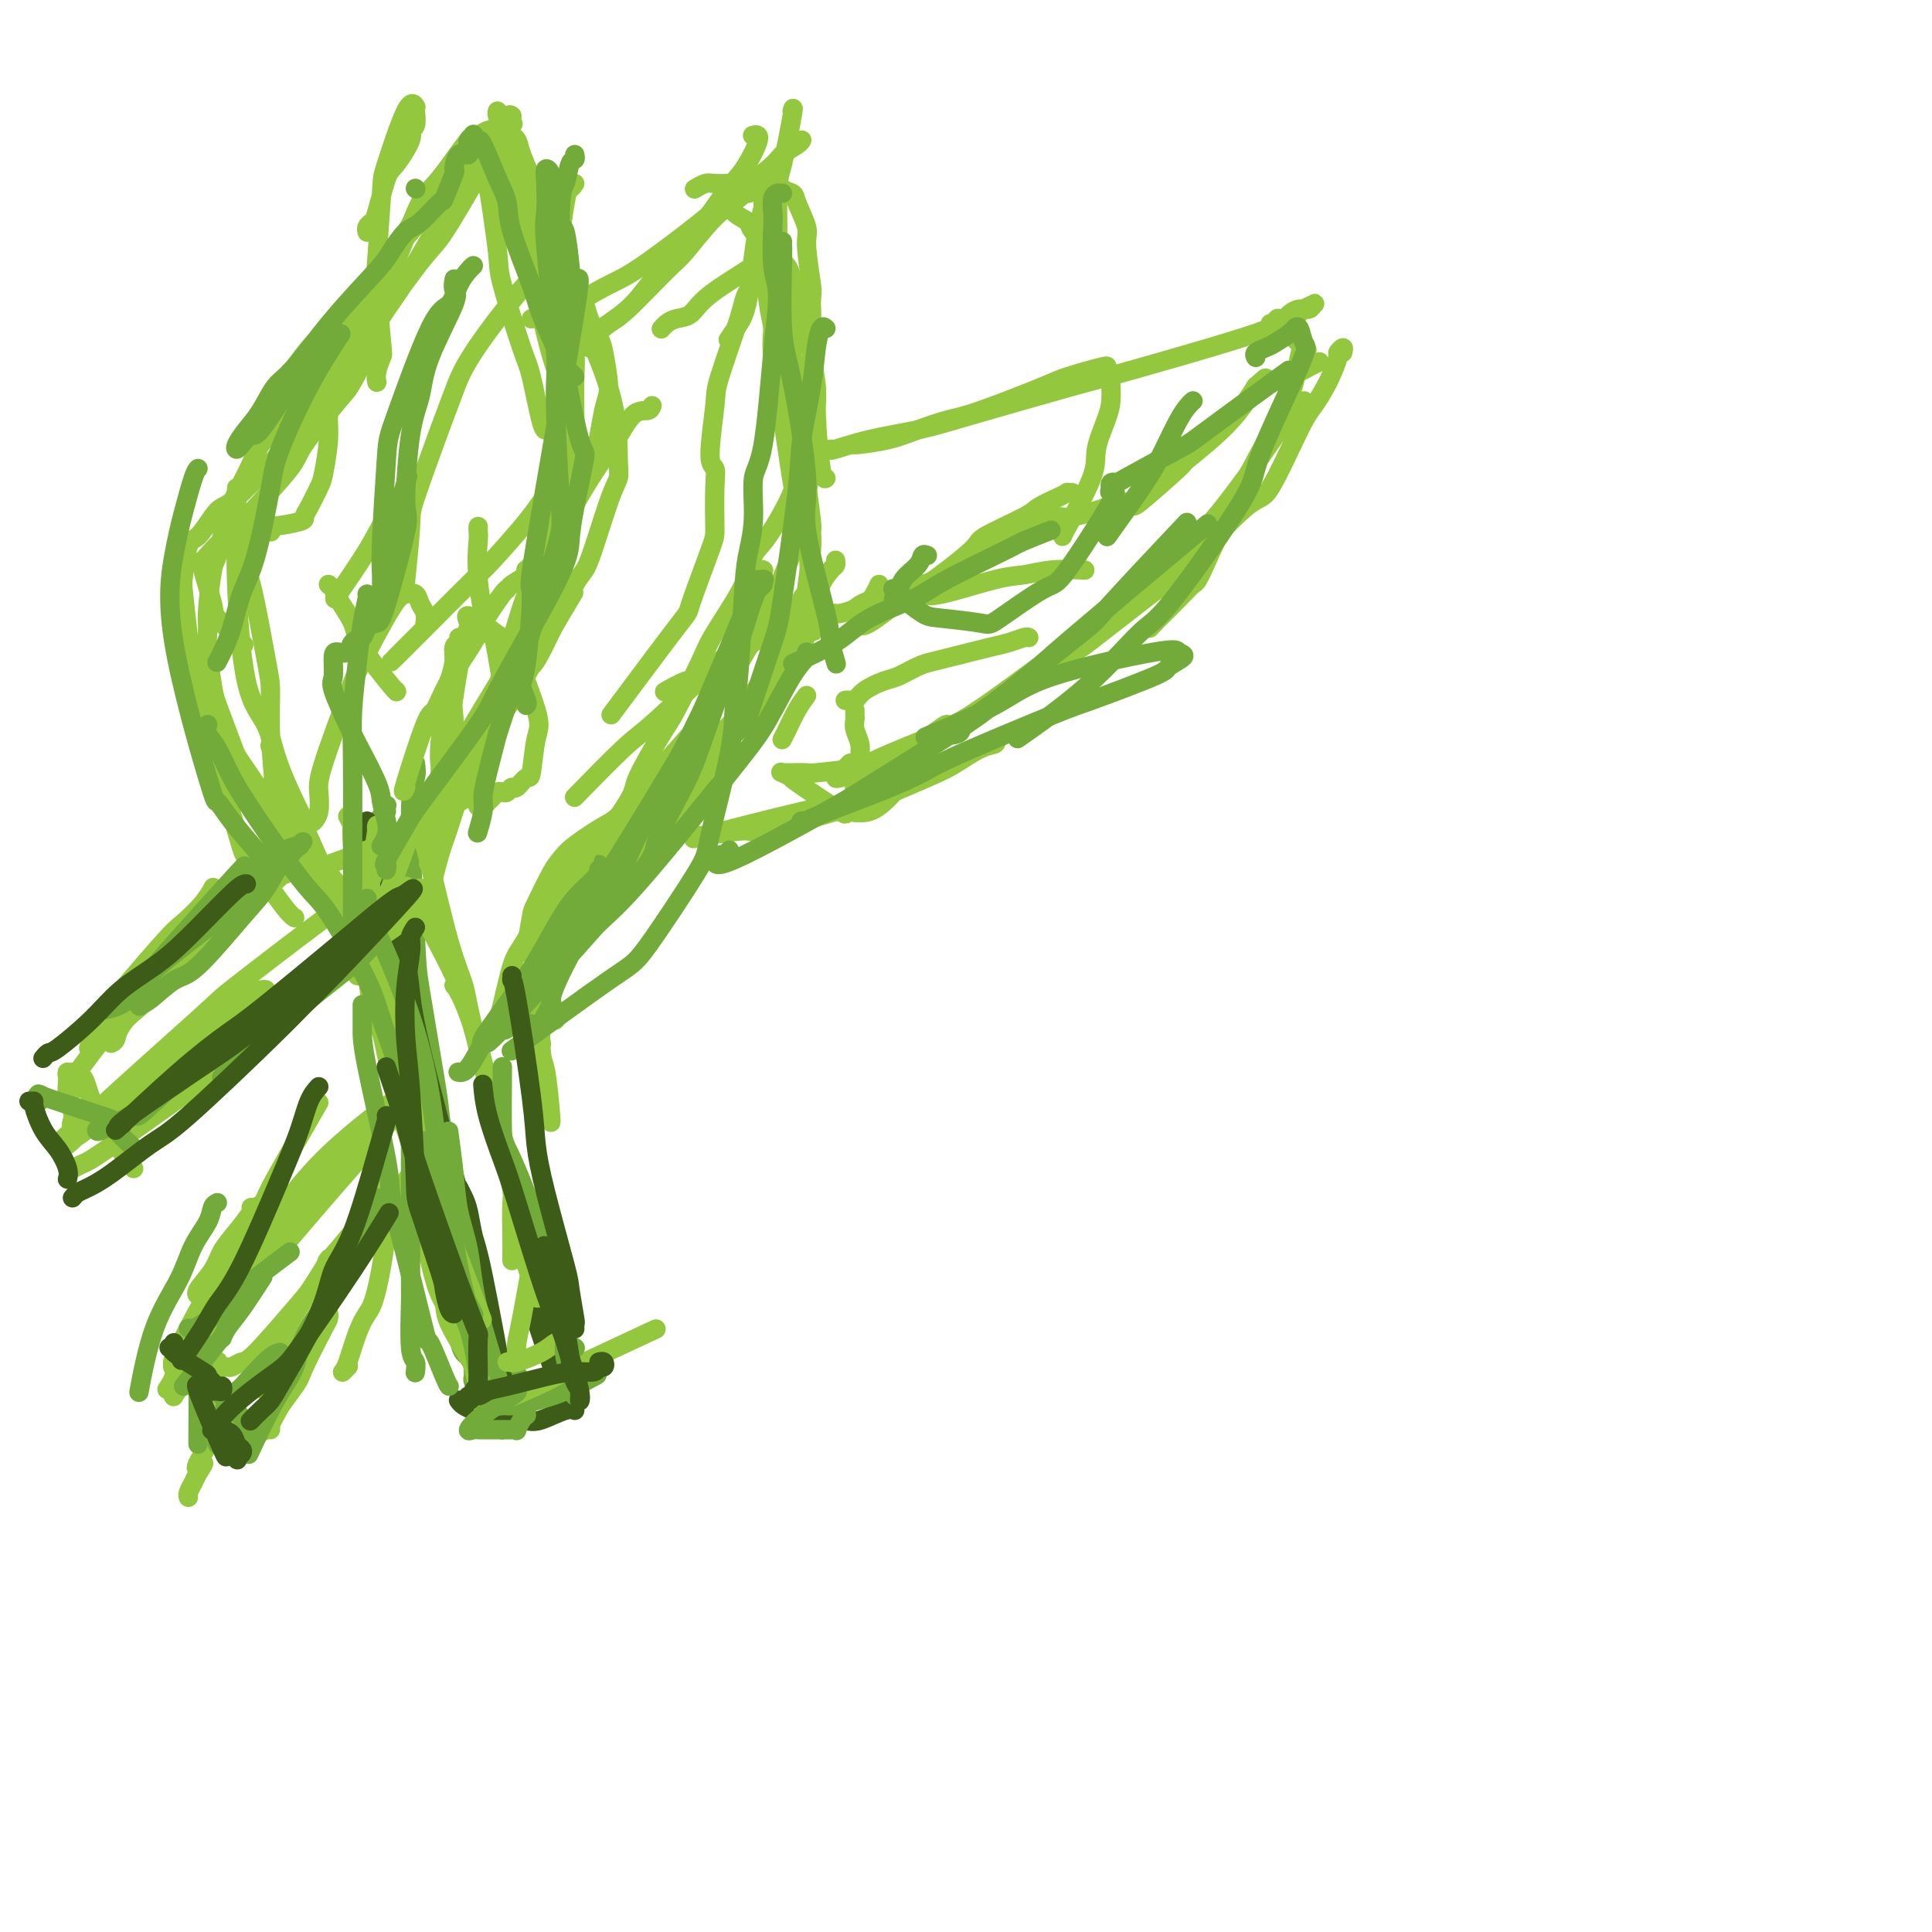 <svg viewBox='0 0 400 400' version='1.1' xmlns='http://www.w3.org/2000/svg' xmlns:xlink='http://www.w3.org/1999/xlink'><g fill='none' stroke='#73AB3A' stroke-width='4' stroke-linecap='round' stroke-linejoin='round'><path d='M86,158c0.141,1.067 0.283,2.134 0,3c-0.283,0.866 -0.990,1.532 -1,8c-0.010,6.468 0.679,18.740 1,25c0.321,6.260 0.276,6.509 1,11c0.724,4.491 2.219,13.223 3,18c0.781,4.777 0.849,5.600 1,7c0.151,1.400 0.387,3.377 1,7c0.613,3.623 1.604,8.892 2,11c0.396,2.108 0.198,1.054 0,0'/><path d='M80,168c-0.024,-0.361 -0.049,-0.721 0,-1c0.049,-0.279 0.171,-0.475 0,0c-0.171,0.475 -0.635,1.622 -1,2c-0.365,0.378 -0.632,-0.012 0,4c0.632,4.012 2.162,12.425 3,17c0.838,4.575 0.985,5.312 2,11c1.015,5.688 2.898,16.328 4,22c1.102,5.672 1.423,6.375 2,10c0.577,3.625 1.409,10.173 2,13c0.591,2.827 0.942,1.933 1,2c0.058,0.067 -0.177,1.095 0,2c0.177,0.905 0.765,1.687 1,2c0.235,0.313 0.118,0.156 0,0'/><path d='M82,189c-0.030,-0.368 -0.059,-0.735 0,-1c0.059,-0.265 0.207,-0.426 0,-1c-0.207,-0.574 -0.770,-1.559 -1,-2c-0.230,-0.441 -0.126,-0.338 0,-1c0.126,-0.662 0.274,-2.091 0,-3c-0.274,-0.909 -0.971,-1.299 -1,-1c-0.029,0.299 0.610,1.288 1,3c0.390,1.712 0.531,4.147 1,7c0.469,2.853 1.266,6.124 2,10c0.734,3.876 1.404,8.356 2,12c0.596,3.644 1.118,6.450 2,14c0.882,7.550 2.125,19.842 3,26c0.875,6.158 1.383,6.182 2,10c0.617,3.818 1.342,11.429 2,15c0.658,3.571 1.249,3.101 2,4c0.751,0.899 1.664,3.165 2,4c0.336,0.835 0.096,0.239 0,0c-0.096,-0.239 -0.048,-0.119 0,0'/><path d='M84,175c0.006,-0.173 0.012,-0.346 0,0c-0.012,0.346 -0.043,1.213 0,3c0.043,1.787 0.159,4.496 0,6c-0.159,1.504 -0.593,1.805 0,8c0.593,6.195 2.213,18.285 3,25c0.787,6.715 0.740,8.055 2,14c1.260,5.945 3.828,16.495 5,22c1.172,5.505 0.948,5.966 1,7c0.052,1.034 0.381,2.643 1,5c0.619,2.357 1.529,5.462 2,7c0.471,1.538 0.505,1.509 1,3c0.495,1.491 1.452,4.503 2,6c0.548,1.497 0.686,1.480 1,2c0.314,0.520 0.804,1.577 1,2c0.196,0.423 0.098,0.211 0,0'/><path d='M98,281c-0.001,-0.203 -0.001,-0.405 0,0c0.001,0.405 0.004,1.419 0,2c-0.004,0.581 -0.014,0.730 0,1c0.014,0.270 0.052,0.660 0,1c-0.052,0.340 -0.194,0.629 0,1c0.194,0.371 0.725,0.824 1,1c0.275,0.176 0.295,0.075 1,0c0.705,-0.075 2.096,-0.123 3,0c0.904,0.123 1.320,0.418 2,0c0.680,-0.418 1.623,-1.548 2,-2c0.377,-0.452 0.189,-0.226 0,0'/></g>
<g fill='none' stroke='#3D5C18' stroke-width='4' stroke-linecap='round' stroke-linejoin='round'><path d='M76,170c-0.142,-0.004 -0.283,-0.008 0,1c0.283,1.008 0.991,3.028 2,8c1.009,4.972 2.320,12.896 3,17c0.680,4.104 0.728,4.388 2,9c1.272,4.612 3.766,13.551 5,18c1.234,4.449 1.207,4.409 2,7c0.793,2.591 2.406,7.813 3,10c0.594,2.187 0.170,1.339 0,1c-0.170,-0.339 -0.085,-0.170 0,0'/><path d='M78,173c0.034,0.405 0.068,0.809 0,1c-0.068,0.191 -0.237,0.168 1,5c1.237,4.832 3.879,14.519 5,20c1.121,5.481 0.721,6.756 2,13c1.279,6.244 4.237,17.457 6,24c1.763,6.543 2.332,8.415 3,11c0.668,2.585 1.437,5.884 2,10c0.563,4.116 0.922,9.051 1,12c0.078,2.949 -0.123,3.914 0,5c0.123,1.086 0.572,2.292 1,3c0.428,0.708 0.837,0.916 1,1c0.163,0.084 0.082,0.042 0,0'/><path d='M95,246c-0.089,-0.171 -0.178,-0.341 0,0c0.178,0.341 0.623,1.195 1,2c0.377,0.805 0.687,1.561 1,3c0.313,1.439 0.630,3.561 1,5c0.370,1.439 0.792,2.195 2,8c1.208,5.805 3.202,16.659 4,21c0.798,4.341 0.399,2.171 0,0'/><path d='M95,290c-0.063,-0.089 -0.127,-0.178 0,0c0.127,0.178 0.443,0.624 1,1c0.557,0.376 1.353,0.682 2,1c0.647,0.318 1.144,0.649 3,1c1.856,0.351 5.072,0.721 7,1c1.928,0.279 2.568,0.467 4,0c1.432,-0.467 3.655,-1.587 5,-2c1.345,-0.413 1.813,-0.118 2,0c0.187,0.118 0.094,0.059 0,0'/><path d='M109,291c-0.113,-0.483 -0.226,-0.967 0,-1c0.226,-0.033 0.793,0.383 1,0c0.207,-0.383 0.056,-1.565 0,-2c-0.056,-0.435 -0.016,-0.124 0,0c0.016,0.124 0.008,0.062 0,0'/><path d='M104,296c0.061,-0.447 0.122,-0.895 0,-1c-0.122,-0.105 -0.428,0.132 0,0c0.428,-0.132 1.589,-0.633 2,-1c0.411,-0.367 0.072,-0.599 1,-2c0.928,-1.401 3.122,-3.972 4,-5c0.878,-1.028 0.439,-0.514 0,0'/><path d='M99,295c0.480,0.085 0.959,0.170 1,0c0.041,-0.170 -0.357,-0.596 0,-1c0.357,-0.404 1.469,-0.788 2,-1c0.531,-0.212 0.483,-0.253 3,-2c2.517,-1.747 7.601,-5.201 10,-7c2.399,-1.799 2.114,-1.943 2,-2c-0.114,-0.057 -0.057,-0.029 0,0'/><path d='M107,253c-0.204,-0.304 -0.408,-0.609 0,0c0.408,0.609 1.429,2.130 2,4c0.571,1.870 0.693,4.088 1,6c0.307,1.912 0.801,3.518 2,7c1.199,3.482 3.105,8.841 4,12c0.895,3.159 0.779,4.120 1,5c0.221,0.880 0.777,1.680 1,2c0.223,0.320 0.111,0.160 0,0'/><path d='M111,269c0.089,0.351 0.179,0.702 0,1c-0.179,0.298 -0.625,0.542 0,3c0.625,2.458 2.321,7.131 3,9c0.679,1.869 0.339,0.935 0,0'/></g>
<g fill='none' stroke='#73AB3A' stroke-width='4' stroke-linecap='round' stroke-linejoin='round'><path d='M75,177c0.010,0.413 0.020,0.827 0,1c-0.020,0.173 -0.071,0.107 0,1c0.071,0.893 0.262,2.746 0,4c-0.262,1.254 -0.977,1.909 0,8c0.977,6.091 3.647,17.618 5,24c1.353,6.382 1.390,7.619 3,13c1.610,5.381 4.792,14.906 6,19c1.208,4.094 0.441,2.756 2,7c1.559,4.244 5.446,14.070 7,18c1.554,3.930 0.777,1.965 0,0'/><path d='M93,235c-0.097,-0.710 -0.194,-1.420 0,0c0.194,1.420 0.680,4.971 1,8c0.320,3.029 0.473,5.537 1,8c0.527,2.463 1.427,4.880 2,8c0.573,3.120 0.819,6.941 2,12c1.181,5.059 3.297,11.356 4,14c0.703,2.644 -0.008,1.637 0,2c0.008,0.363 0.734,2.097 1,3c0.266,0.903 0.072,0.974 0,1c-0.072,0.026 -0.020,0.007 0,0c0.020,-0.007 0.010,-0.004 0,0'/><path d='M101,290c-0.214,-0.115 -0.429,-0.229 0,0c0.429,0.229 1.501,0.803 2,1c0.499,0.197 0.425,0.017 1,0c0.575,-0.017 1.798,0.128 3,0c1.202,-0.128 2.384,-0.529 4,-1c1.616,-0.471 3.666,-1.011 6,-2c2.334,-0.989 4.953,-2.425 6,-3c1.047,-0.575 0.524,-0.287 0,0'/></g>
<g fill='none' stroke='#93C83E' stroke-width='4' stroke-linecap='round' stroke-linejoin='round'><path d='M78,172c-0.024,-0.376 -0.048,-0.753 0,-1c0.048,-0.247 0.167,-0.365 0,1c-0.167,1.365 -0.622,4.211 -1,6c-0.378,1.789 -0.680,2.520 0,8c0.680,5.480 2.340,15.711 4,22c1.660,6.289 3.318,8.638 4,11c0.682,2.362 0.387,4.738 1,10c0.613,5.262 2.133,13.410 3,17c0.867,3.590 1.079,2.620 3,7c1.921,4.380 5.549,14.108 7,18c1.451,3.892 0.726,1.946 0,0'/><path d='M85,230c0.028,0.032 0.055,0.063 0,1c-0.055,0.937 -0.193,2.778 0,5c0.193,2.222 0.717,4.824 1,7c0.283,2.176 0.325,3.925 1,8c0.675,4.075 1.983,10.475 3,14c1.017,3.525 1.744,4.175 2,5c0.256,0.825 0.040,1.825 1,4c0.960,2.175 3.094,5.525 4,7c0.906,1.475 0.583,1.076 1,2c0.417,0.924 1.574,3.172 2,4c0.426,0.828 0.122,0.237 0,0c-0.122,-0.237 -0.061,-0.118 0,0'/><path d='M100,291c-0.070,-0.010 -0.141,-0.020 0,0c0.141,0.020 0.493,0.072 1,0c0.507,-0.072 1.168,-0.266 3,-1c1.832,-0.734 4.833,-2.009 7,-3c2.167,-0.991 3.498,-1.699 4,-2c0.502,-0.301 0.174,-0.197 4,-2c3.826,-1.803 11.808,-5.515 15,-7c3.192,-1.485 1.596,-0.742 0,0'/><path d='M106,282c0.419,-0.353 0.838,-0.706 1,-1c0.162,-0.294 0.068,-0.529 0,-1c-0.068,-0.471 -0.111,-1.178 0,-2c0.111,-0.822 0.376,-1.760 1,-5c0.624,-3.240 1.607,-8.783 2,-11c0.393,-2.217 0.197,-1.109 0,0'/><path d='M98,213c0.292,0.625 0.583,1.250 1,3c0.417,1.750 0.958,4.625 3,12c2.042,7.375 5.583,19.250 7,24c1.417,4.750 0.708,2.375 0,0'/><path d='M72,169c0.476,0.894 0.953,1.789 1,2c0.047,0.211 -0.334,-0.260 0,4c0.334,4.260 1.385,13.251 2,18c0.615,4.749 0.795,5.255 2,11c1.205,5.745 3.434,16.729 5,23c1.566,6.271 2.469,7.828 3,10c0.531,2.172 0.689,4.958 2,10c1.311,5.042 3.774,12.341 5,16c1.226,3.659 1.215,3.677 2,5c0.785,1.323 2.367,3.949 3,5c0.633,1.051 0.316,0.525 0,0'/><path d='M75,199c0.392,-0.278 0.784,-0.556 1,1c0.216,1.556 0.257,4.946 1,8c0.743,3.054 2.187,5.772 4,12c1.813,6.228 3.994,15.967 5,21c1.006,5.033 0.837,5.360 2,9c1.163,3.640 3.659,10.591 5,15c1.341,4.409 1.526,6.275 2,8c0.474,1.725 1.238,3.310 2,6c0.762,2.690 1.524,6.484 2,8c0.476,1.516 0.667,0.754 1,1c0.333,0.246 0.810,1.499 1,2c0.190,0.501 0.095,0.251 0,0'/><path d='M105,282c0.418,0.012 0.837,0.024 1,0c0.163,-0.024 0.072,-0.083 0,0c-0.072,0.083 -0.124,0.310 1,0c1.124,-0.310 3.425,-1.155 5,-2c1.575,-0.845 2.424,-1.689 3,-2c0.576,-0.311 0.879,-0.089 1,0c0.121,0.089 0.061,0.044 0,0'/><path d='M88,173c-0.015,0.814 -0.029,1.628 0,2c0.029,0.372 0.102,0.302 1,4c0.898,3.698 2.620,11.162 4,16c1.380,4.838 2.419,7.048 3,9c0.581,1.952 0.704,3.645 2,9c1.296,5.355 3.766,14.371 5,19c1.234,4.629 1.231,4.870 2,9c0.769,4.130 2.309,12.148 3,16c0.691,3.852 0.532,3.537 1,5c0.468,1.463 1.562,4.704 2,6c0.438,1.296 0.219,0.648 0,0'/><path d='M64,175c0.235,-0.431 0.469,-0.862 0,-1c-0.469,-0.138 -1.642,0.015 -2,0c-0.358,-0.015 0.100,-0.200 -1,-2c-1.100,-1.800 -3.758,-5.215 -5,-7c-1.242,-1.785 -1.069,-1.938 -1,-2c0.069,-0.062 0.035,-0.031 0,0'/><path d='M49,101c-0.009,0.096 -0.017,0.192 0,2c0.017,1.808 0.060,5.327 0,8c-0.060,2.673 -0.222,4.501 0,10c0.222,5.499 0.827,14.670 2,20c1.173,5.330 2.912,6.821 4,9c1.088,2.179 1.524,5.048 3,9c1.476,3.952 3.993,8.986 5,11c1.007,2.014 0.503,1.007 0,0'/><path d='M70,183c-0.298,-0.233 -0.596,-0.466 -1,-1c-0.404,-0.534 -0.912,-1.370 -1,-1c-0.088,0.370 0.246,1.946 -2,-3c-2.246,-4.946 -7.070,-16.413 -9,-21c-1.930,-4.587 -0.965,-2.293 0,0'/><path d='M56,110c0.000,0.000 0.100,0.100 0.1,0.1'/><path d='M50,101c-0.001,0.031 -0.002,0.062 0,0c0.002,-0.062 0.008,-0.218 0,0c-0.008,0.218 -0.030,0.808 1,0c1.030,-0.808 3.113,-3.015 4,-4c0.887,-0.985 0.578,-0.749 2,-2c1.422,-1.251 4.575,-3.991 6,-5c1.425,-1.009 1.121,-0.288 1,0c-0.121,0.288 -0.061,0.144 0,0'/><path d='M53,105c-0.754,0.823 -1.509,1.646 0,0c1.509,-1.646 5.280,-5.761 7,-8c1.720,-2.239 1.387,-2.603 3,-5c1.613,-2.397 5.172,-6.827 7,-9c1.828,-2.173 1.926,-2.088 3,-4c1.074,-1.912 3.125,-5.823 4,-8c0.875,-2.177 0.574,-2.622 1,-4c0.426,-1.378 1.578,-3.689 2,-5c0.422,-1.311 0.114,-1.622 0,-2c-0.114,-0.378 -0.032,-0.822 0,-1c0.032,-0.178 0.016,-0.089 0,0'/><path d='M76,48c-0.007,-0.023 -0.014,-0.046 0,0c0.014,0.046 0.049,0.159 0,0c-0.049,-0.159 -0.180,-0.592 0,-1c0.180,-0.408 0.673,-0.792 1,-1c0.327,-0.208 0.489,-0.241 1,-2c0.511,-1.759 1.370,-5.243 2,-7c0.630,-1.757 1.030,-1.787 2,-3c0.970,-1.213 2.508,-3.607 3,-5c0.492,-1.393 -0.063,-1.783 0,-2c0.063,-0.217 0.745,-0.261 1,-1c0.255,-0.739 0.082,-2.173 0,-3c-0.082,-0.827 -0.074,-1.047 0,-1c0.074,0.047 0.212,0.360 0,0c-0.212,-0.360 -0.776,-1.392 -2,1c-1.224,2.392 -3.109,8.207 -4,11c-0.891,2.793 -0.788,2.564 -1,6c-0.212,3.436 -0.740,10.538 -1,14c-0.260,3.462 -0.252,3.285 0,6c0.252,2.715 0.747,8.321 1,11c0.253,2.679 0.264,2.429 0,3c-0.264,0.571 -0.802,1.961 -1,3c-0.198,1.039 -0.057,1.725 0,2c0.057,0.275 0.028,0.137 0,0'/><path d='M60,77c0.090,0.049 0.179,0.097 1,-1c0.821,-1.097 2.372,-3.340 4,-5c1.628,-1.660 3.331,-2.738 7,-7c3.669,-4.262 9.303,-11.709 13,-16c3.697,-4.291 5.457,-5.424 9,-9c3.543,-3.576 8.869,-9.593 11,-12c2.131,-2.407 1.065,-1.203 0,0'/><path d='M103,23c-0.084,0.185 -0.168,0.370 0,1c0.168,0.630 0.588,1.705 1,3c0.412,1.295 0.815,2.811 1,4c0.185,1.189 0.153,2.051 1,5c0.847,2.949 2.574,7.986 4,13c1.426,5.014 2.550,10.004 3,12c0.450,1.996 0.225,0.998 0,0'/><path d='M118,77c0.000,0.000 0.100,0.100 0.1,0.1'/><path d='M109,47c-0.104,-0.418 -0.207,-0.837 0,0c0.207,0.837 0.725,2.928 1,5c0.275,2.072 0.308,4.125 1,8c0.692,3.875 2.042,9.571 3,13c0.958,3.429 1.525,4.589 2,6c0.475,1.411 0.859,3.072 1,5c0.141,1.928 0.040,4.122 0,5c-0.040,0.878 -0.020,0.439 0,0'/><path d='M118,97c-2.133,2.013 -4.265,4.027 -5,5c-0.735,0.973 -0.071,0.906 0,1c0.071,0.094 -0.450,0.351 -1,1c-0.550,0.649 -1.128,1.691 -3,4c-1.872,2.309 -5.037,5.887 -7,8c-1.963,2.113 -2.722,2.762 -5,5c-2.278,2.238 -6.074,6.064 -8,8c-1.926,1.936 -1.980,1.983 -3,3c-1.020,1.017 -3.005,3.005 -4,4c-0.995,0.995 -0.998,0.999 -1,1c-0.002,0.001 -0.001,0.001 0,0'/><path d='M99,109c-0.015,0.343 -0.030,0.686 0,1c0.030,0.314 0.107,0.598 0,2c-0.107,1.402 -0.396,3.923 0,8c0.396,4.077 1.477,9.711 2,11c0.523,1.289 0.487,-1.768 1,0c0.513,1.768 1.575,8.362 2,11c0.425,2.638 0.212,1.319 0,0'/><path d='M95,132c0.120,0.373 0.240,0.747 0,1c-0.240,0.253 -0.839,0.387 -1,1c-0.161,0.613 0.117,1.706 0,3c-0.117,1.294 -0.627,2.791 -1,4c-0.373,1.209 -0.608,2.131 -1,5c-0.392,2.869 -0.940,7.687 -1,10c-0.060,2.313 0.368,2.123 0,6c-0.368,3.877 -1.534,11.822 -2,15c-0.466,3.178 -0.233,1.589 0,0'/><path d='M80,186c0.082,0.322 0.164,0.645 0,1c-0.164,0.355 -0.573,0.743 0,-1c0.573,-1.743 2.130,-5.617 3,-8c0.870,-2.383 1.054,-3.274 3,-7c1.946,-3.726 5.656,-10.287 9,-16c3.344,-5.713 6.323,-10.576 9,-15c2.677,-4.424 5.050,-8.407 6,-10c0.950,-1.593 0.475,-0.797 0,0'/><path d='M84,163c-0.406,0.878 -0.813,1.756 0,-1c0.813,-2.756 2.845,-9.147 4,-12c1.155,-2.853 1.434,-2.170 2,-3c0.566,-0.830 1.419,-3.175 3,-6c1.581,-2.825 3.888,-6.132 5,-8c1.112,-1.868 1.027,-2.297 2,-4c0.973,-1.703 3.003,-4.681 4,-6c0.997,-1.319 0.960,-0.979 1,-1c0.040,-0.021 0.157,-0.401 1,-1c0.843,-0.599 2.411,-1.416 3,-2c0.589,-0.584 0.198,-0.935 0,-1c-0.198,-0.065 -0.204,0.157 0,0c0.204,-0.157 0.617,-0.693 1,-1c0.383,-0.307 0.735,-0.386 1,-1c0.265,-0.614 0.441,-1.764 2,-4c1.559,-2.236 4.499,-5.556 6,-8c1.501,-2.444 1.562,-4.010 2,-5c0.438,-0.990 1.254,-1.404 2,-4c0.746,-2.596 1.422,-7.373 2,-10c0.578,-2.627 1.056,-3.102 1,-5c-0.056,-1.898 -0.647,-5.219 -1,-7c-0.353,-1.781 -0.468,-2.024 -1,-3c-0.532,-0.976 -1.479,-2.687 -2,-4c-0.521,-1.313 -0.614,-2.228 -1,-3c-0.386,-0.772 -1.066,-1.400 -2,-3c-0.934,-1.600 -2.124,-4.171 -3,-6c-0.876,-1.829 -1.438,-2.914 -2,-4'/><path d='M114,50c-2.140,-5.291 -1.991,-7.018 -2,-8c-0.009,-0.982 -0.175,-1.219 -1,-3c-0.825,-1.781 -2.309,-5.105 -3,-7c-0.691,-1.895 -0.588,-2.362 -1,-3c-0.412,-0.638 -1.338,-1.447 -2,-2c-0.662,-0.553 -1.060,-0.849 -1,-1c0.060,-0.151 0.576,-0.157 0,1c-0.576,1.157 -2.246,3.476 -3,5c-0.754,1.524 -0.592,2.253 0,6c0.592,3.747 1.615,10.510 2,14c0.385,3.490 0.131,3.706 1,7c0.869,3.294 2.860,9.667 4,13c1.140,3.333 1.429,3.625 2,6c0.571,2.375 1.423,6.832 2,9c0.577,2.168 0.879,2.048 1,2c0.121,-0.048 0.060,-0.024 0,0'/><path d='M119,38c-0.377,0.534 -0.753,1.068 -1,1c-0.247,-0.068 -0.364,-0.737 -1,3c-0.636,3.737 -1.789,11.882 -2,19c-0.211,7.118 0.521,13.210 1,17c0.479,3.790 0.707,5.277 1,7c0.293,1.723 0.653,3.681 1,5c0.347,1.319 0.681,2.000 1,3c0.319,1.000 0.621,2.320 1,3c0.379,0.680 0.833,0.722 1,1c0.167,0.278 0.048,0.794 0,1c-0.048,0.206 -0.024,0.103 0,0'/><path d='M104,27c0.126,0.003 0.251,0.005 0,0c-0.251,-0.005 -0.879,-0.019 -1,0c-0.121,0.019 0.263,0.071 0,0c-0.263,-0.071 -1.175,-0.264 -2,0c-0.825,0.264 -1.564,0.986 -2,1c-0.436,0.014 -0.570,-0.679 -2,1c-1.430,1.679 -4.155,5.731 -6,8c-1.845,2.269 -2.810,2.755 -4,5c-1.190,2.245 -2.606,6.248 -5,12c-2.394,5.752 -5.765,13.253 -7,16c-1.235,2.747 -0.332,0.740 0,0c0.332,-0.740 0.095,-0.211 0,0c-0.095,0.211 -0.047,0.106 0,0'/><path d='M95,39c0.073,-0.164 0.146,-0.327 0,0c-0.146,0.327 -0.512,1.146 -1,2c-0.488,0.854 -1.097,1.744 -3,5c-1.903,3.256 -5.101,8.879 -7,12c-1.899,3.121 -2.498,3.739 -4,6c-1.502,2.261 -3.908,6.164 -5,8c-1.092,1.836 -0.871,1.603 -1,2c-0.129,0.397 -0.608,1.422 -1,2c-0.392,0.578 -0.696,0.707 -1,1c-0.304,0.293 -0.607,0.748 -1,1c-0.393,0.252 -0.875,0.300 -1,0c-0.125,-0.300 0.107,-0.950 0,0c-0.107,0.950 -0.553,3.498 -1,5c-0.447,1.502 -0.897,1.957 -1,3c-0.103,1.043 0.140,2.675 0,5c-0.140,2.325 -0.663,5.344 -1,7c-0.337,1.656 -0.489,1.951 -1,3c-0.511,1.049 -1.381,2.854 -2,4c-0.619,1.146 -0.988,1.635 -1,2c-0.012,0.365 0.332,0.607 -1,1c-1.332,0.393 -4.339,0.939 -6,1c-1.661,0.061 -1.975,-0.362 -3,0c-1.025,0.362 -2.760,1.510 -4,2c-1.240,0.490 -1.985,0.324 -3,1c-1.015,0.676 -2.300,2.195 -3,3c-0.700,0.805 -0.815,0.895 -1,1c-0.185,0.105 -0.441,0.224 0,2c0.441,1.776 1.580,5.209 2,7c0.420,1.791 0.120,1.940 1,3c0.880,1.060 2.940,3.030 5,5'/><path d='M50,133c0.833,0.833 0.417,0.417 0,0'/><path d='M50,108c0.039,0.351 0.077,0.702 0,2c-0.077,1.298 -0.270,3.544 0,5c0.270,1.456 1.004,2.124 2,6c0.996,3.876 2.255,10.962 3,15c0.745,4.038 0.978,5.029 1,7c0.022,1.971 -0.166,4.920 0,9c0.166,4.080 0.685,9.289 1,13c0.315,3.711 0.425,5.922 1,7c0.575,1.078 1.616,1.021 2,1c0.384,-0.021 0.110,-0.006 0,0c-0.110,0.006 -0.055,0.003 0,0'/><path d='M58,174c-0.468,-0.143 -0.936,-0.286 0,1c0.936,1.286 3.275,4.002 4,5c0.725,0.998 -0.163,0.280 0,0c0.163,-0.280 1.377,-0.122 2,0c0.623,0.122 0.656,0.207 4,-1c3.344,-1.207 9.999,-3.705 13,-5c3.001,-1.295 2.346,-1.387 5,-3c2.654,-1.613 8.615,-4.747 11,-6c2.385,-1.253 1.192,-0.627 0,0'/><path d='M93,164c0.276,-0.099 0.551,-0.199 1,-1c0.449,-0.801 1.071,-2.304 2,-4c0.929,-1.696 2.166,-3.584 4,-6c1.834,-2.416 4.265,-5.359 6,-8c1.735,-2.641 2.775,-4.980 5,-9c2.225,-4.020 5.636,-9.720 7,-12c1.364,-2.280 0.682,-1.140 0,0'/><path d='M135,84c-0.176,0.454 -0.351,0.908 -1,1c-0.649,0.092 -1.770,-0.179 -3,1c-1.230,1.179 -2.568,3.806 -4,6c-1.432,2.194 -2.957,3.954 -6,9c-3.043,5.046 -7.603,13.380 -10,18c-2.397,4.620 -2.632,5.528 -4,10c-1.368,4.472 -3.870,12.508 -5,17c-1.130,4.492 -0.888,5.439 -1,7c-0.112,1.561 -0.577,3.736 -1,6c-0.423,2.264 -0.804,4.618 -1,6c-0.196,1.382 -0.207,1.792 0,2c0.207,0.208 0.633,0.213 1,0c0.367,-0.213 0.676,-0.644 1,-1c0.324,-0.356 0.665,-0.636 1,-1c0.335,-0.364 0.666,-0.813 1,-1c0.334,-0.187 0.671,-0.111 1,0c0.329,0.111 0.652,0.257 1,0c0.348,-0.257 0.723,-0.915 1,-1c0.277,-0.085 0.457,0.405 1,0c0.543,-0.405 1.448,-1.706 2,-2c0.552,-0.294 0.749,0.418 1,-1c0.251,-1.418 0.556,-4.967 1,-7c0.444,-2.033 1.027,-2.549 0,-6c-1.027,-3.451 -3.665,-9.836 -4,-12c-0.335,-2.164 1.631,-0.108 0,-1c-1.631,-0.892 -6.860,-4.734 -9,-6c-2.140,-1.266 -1.192,0.044 -1,1c0.192,0.956 -0.374,1.559 -1,4c-0.626,2.441 -1.313,6.721 -2,11'/><path d='M94,144c-0.554,3.150 0.062,3.024 0,6c-0.062,2.976 -0.800,9.056 -1,12c-0.200,2.944 0.138,2.754 0,4c-0.138,1.246 -0.754,3.927 -1,5c-0.246,1.073 -0.123,0.536 0,0'/><path d='M87,184c-0.032,-0.119 -0.065,-0.238 0,0c0.065,0.238 0.227,0.834 0,1c-0.227,0.166 -0.843,-0.097 -1,0c-0.157,0.097 0.145,0.556 0,1c-0.145,0.444 -0.736,0.875 -1,1c-0.264,0.125 -0.200,-0.057 0,0c0.200,0.057 0.535,0.352 0,-1c-0.535,-1.352 -1.940,-4.351 0,-1c1.940,3.351 7.224,13.053 9,17c1.776,3.947 0.045,2.138 0,2c-0.045,-0.138 1.596,1.395 4,9c2.404,7.605 5.572,21.281 7,28c1.428,6.719 1.115,6.480 1,8c-0.115,1.520 -0.031,4.799 0,7c0.031,2.201 0.008,3.323 0,4c-0.008,0.677 -0.002,0.908 0,1c0.002,0.092 0.001,0.046 0,0'/><path d='M137,68c-0.073,0.086 -0.146,0.171 0,0c0.146,-0.171 0.512,-0.599 1,-1c0.488,-0.401 1.097,-0.777 2,-1c0.903,-0.223 2.098,-0.295 3,-1c0.902,-0.705 1.510,-2.045 4,-4c2.490,-1.955 6.863,-4.526 9,-6c2.137,-1.474 2.039,-1.850 2,-2c-0.039,-0.150 -0.020,-0.075 0,0'/><path d='M122,72c0.203,-0.585 0.406,-1.171 1,-2c0.594,-0.829 1.580,-1.903 3,-3c1.420,-1.097 3.274,-2.219 5,-4c1.726,-1.781 3.322,-4.222 5,-6c1.678,-1.778 3.437,-2.893 6,-6c2.563,-3.107 5.930,-8.205 8,-11c2.070,-2.795 2.844,-3.285 4,-5c1.156,-1.715 2.696,-4.654 3,-6c0.304,-1.346 -0.627,-1.099 -1,-1c-0.373,0.099 -0.186,0.049 0,0'/><path d='M110,66c0.187,-0.063 0.373,-0.125 1,0c0.627,0.125 1.694,0.438 3,0c1.306,-0.438 2.851,-1.626 5,-3c2.149,-1.374 4.901,-2.935 7,-4c2.099,-1.065 3.544,-1.636 7,-4c3.456,-2.364 8.922,-6.521 12,-9c3.078,-2.479 3.767,-3.281 6,-5c2.233,-1.719 6.010,-4.356 8,-6c1.990,-1.644 2.193,-2.296 3,-3c0.807,-0.704 2.217,-1.459 3,-2c0.783,-0.541 0.938,-0.869 1,-1c0.062,-0.131 0.031,-0.066 0,0'/><path d='M164,23c0.194,-0.627 0.388,-1.253 0,1c-0.388,2.253 -1.359,7.387 -2,10c-0.641,2.613 -0.953,2.705 -1,7c-0.047,4.295 0.172,12.792 0,17c-0.172,4.208 -0.736,4.125 0,7c0.736,2.875 2.772,8.707 4,12c1.228,3.293 1.650,4.045 2,5c0.350,0.955 0.630,2.112 1,3c0.370,0.888 0.830,1.508 1,2c0.170,0.492 0.048,0.855 0,1c-0.048,0.145 -0.024,0.073 0,0'/><path d='M168,64c-0.009,-0.208 -0.017,-0.415 0,0c0.017,0.415 0.060,1.453 0,3c-0.060,1.547 -0.223,3.602 0,6c0.223,2.398 0.830,5.140 1,7c0.170,1.860 -0.099,2.839 0,6c0.099,3.161 0.565,8.505 1,11c0.435,2.495 0.839,2.141 1,2c0.161,-0.141 0.081,-0.071 0,0'/><path d='M164,60c0.002,0.065 0.005,0.129 0,1c-0.005,0.871 -0.016,2.548 0,5c0.016,2.452 0.061,5.677 0,8c-0.061,2.323 -0.226,3.743 0,8c0.226,4.257 0.845,11.351 1,15c0.155,3.649 -0.154,3.854 0,6c0.154,2.146 0.772,6.231 1,8c0.228,1.769 0.065,1.220 0,1c-0.065,-0.220 -0.033,-0.110 0,0'/><path d='M173,116c0.053,0.387 0.107,0.775 0,1c-0.107,0.225 -0.374,0.288 -1,1c-0.626,0.712 -1.612,2.074 -2,3c-0.388,0.926 -0.177,1.415 -2,3c-1.823,1.585 -5.679,4.265 -8,6c-2.321,1.735 -3.106,2.525 -4,3c-0.894,0.475 -1.896,0.635 -4,2c-2.104,1.365 -5.310,3.935 -7,5c-1.690,1.065 -1.865,0.626 -3,1c-1.135,0.374 -3.229,1.562 -4,2c-0.771,0.438 -0.220,0.125 0,0c0.220,-0.125 0.110,-0.063 0,0'/><path d='M160,128c-0.161,-0.286 -0.322,-0.572 -1,0c-0.678,0.572 -1.871,2.001 -3,3c-1.129,0.999 -2.192,1.569 -6,5c-3.808,3.431 -10.361,9.724 -14,13c-3.639,3.276 -4.364,3.536 -7,6c-2.636,2.464 -7.182,7.133 -9,9c-1.818,1.867 -0.909,0.934 0,0'/><path d='M158,118c0.000,0.000 0.100,0.100 0.1,0.1'/><path d='M162,39c-0.414,0.093 -0.828,0.185 -1,0c-0.172,-0.185 -0.102,-0.648 0,-1c0.102,-0.352 0.234,-0.594 0,-1c-0.234,-0.406 -0.836,-0.977 -1,-1c-0.164,-0.023 0.111,0.503 0,1c-0.111,0.497 -0.607,0.965 -1,2c-0.393,1.035 -0.683,2.638 -1,4c-0.317,1.362 -0.661,2.485 -1,4c-0.339,1.515 -0.673,3.422 -1,6c-0.327,2.578 -0.649,5.826 -1,8c-0.351,2.174 -0.733,3.273 -1,4c-0.267,0.727 -0.418,1.080 -1,2c-0.582,0.920 -1.595,2.406 -2,3c-0.405,0.594 -0.203,0.297 0,0'/><path d='M120,71c0.463,0.097 0.927,0.194 1,0c0.073,-0.194 -0.244,-0.678 0,-1c0.244,-0.322 1.049,-0.480 2,-1c0.951,-0.520 2.048,-1.402 3,-2c0.952,-0.598 1.758,-0.913 4,-3c2.242,-2.087 5.920,-5.947 8,-8c2.080,-2.053 2.561,-2.301 4,-4c1.439,-1.699 3.835,-4.850 6,-7c2.165,-2.150 4.100,-3.298 5,-4c0.900,-0.702 0.766,-0.959 1,-1c0.234,-0.041 0.837,0.134 1,0c0.163,-0.134 -0.114,-0.577 0,-1c0.114,-0.423 0.619,-0.825 1,-1c0.381,-0.175 0.637,-0.124 1,0c0.363,0.124 0.832,0.322 1,0c0.168,-0.322 0.035,-1.164 0,0c-0.035,1.164 0.027,4.332 0,6c-0.027,1.668 -0.144,1.834 0,5c0.144,3.166 0.549,9.332 1,13c0.451,3.668 0.950,4.839 1,6c0.050,1.161 -0.348,2.312 0,6c0.348,3.688 1.442,9.911 2,13c0.558,3.089 0.581,3.042 1,6c0.419,2.958 1.233,8.920 2,11c0.767,2.080 1.485,0.277 2,5c0.515,4.723 0.827,15.973 1,20c0.173,4.027 0.207,0.830 0,0c-0.207,-0.830 -0.653,0.705 -1,2c-0.347,1.295 -0.593,2.349 -1,3c-0.407,0.651 -0.973,0.900 -2,2c-1.027,1.100 -2.513,3.050 -4,5'/><path d='M160,141c-1.367,2.384 -0.784,2.344 -2,4c-1.216,1.656 -4.231,5.010 -6,7c-1.769,1.990 -2.292,2.618 -4,5c-1.708,2.382 -4.601,6.520 -6,9c-1.399,2.480 -1.303,3.304 -2,4c-0.697,0.696 -2.188,1.264 -3,2c-0.812,0.736 -0.946,1.639 -1,2c-0.054,0.361 -0.027,0.181 0,0'/><path d='M169,92c0.087,0.258 0.174,0.515 0,1c-0.174,0.485 -0.609,1.197 -1,3c-0.391,1.803 -0.738,4.698 -1,7c-0.262,2.302 -0.440,4.010 -1,6c-0.560,1.990 -1.502,4.260 -3,8c-1.498,3.740 -3.551,8.950 -5,12c-1.449,3.050 -2.294,3.941 -3,5c-0.706,1.059 -1.274,2.287 -3,5c-1.726,2.713 -4.609,6.913 -6,9c-1.391,2.087 -1.289,2.062 -3,4c-1.711,1.938 -5.235,5.838 -7,8c-1.765,2.162 -1.772,2.585 -3,4c-1.228,1.415 -3.679,3.821 -5,5c-1.321,1.179 -1.513,1.132 -3,2c-1.487,0.868 -4.268,2.651 -6,4c-1.732,1.349 -2.415,2.264 -3,3c-0.585,0.736 -1.071,1.293 -2,3c-0.929,1.707 -2.301,4.562 -3,6c-0.699,1.438 -0.723,1.458 -1,3c-0.277,1.542 -0.805,4.608 -1,6c-0.195,1.392 -0.056,1.112 0,1c0.056,-0.112 0.028,-0.056 0,0'/><path d='M144,39c-0.186,0.113 -0.371,0.227 0,0c0.371,-0.227 1.300,-0.794 2,-1c0.700,-0.206 1.173,-0.052 2,0c0.827,0.052 2.008,0.003 4,0c1.992,-0.003 4.794,0.041 6,0c1.206,-0.041 0.814,-0.166 1,0c0.186,0.166 0.949,0.622 2,1c1.051,0.378 2.391,0.676 3,1c0.609,0.324 0.489,0.672 1,2c0.511,1.328 1.653,3.636 2,5c0.347,1.364 -0.102,1.783 0,4c0.102,2.217 0.756,6.233 1,8c0.244,1.767 0.080,1.286 0,3c-0.080,1.714 -0.074,5.624 0,8c0.074,2.376 0.216,3.219 0,4c-0.216,0.781 -0.791,1.502 -1,4c-0.209,2.498 -0.052,6.775 0,9c0.052,2.225 -0.000,2.398 0,4c0.000,1.602 0.054,4.633 0,6c-0.054,1.367 -0.214,1.070 0,3c0.214,1.930 0.803,6.085 1,8c0.197,1.915 0.000,1.588 0,2c-0.000,0.412 0.195,1.563 0,4c-0.195,2.437 -0.780,6.159 -1,8c-0.220,1.841 -0.074,1.799 -1,4c-0.926,2.201 -2.926,6.644 -4,9c-1.074,2.356 -1.224,2.626 -3,5c-1.776,2.374 -5.177,6.853 -7,9c-1.823,2.147 -2.068,1.963 -4,4c-1.932,2.037 -5.552,6.296 -8,9c-2.448,2.704 -3.724,3.852 -5,5'/><path d='M135,167c-4.453,4.872 -3.584,3.553 -5,5c-1.416,1.447 -5.116,5.659 -7,8c-1.884,2.341 -1.951,2.811 -3,5c-1.049,2.189 -3.080,6.096 -4,8c-0.920,1.904 -0.730,1.803 -1,4c-0.270,2.197 -1.000,6.692 -1,9c0.000,2.308 0.731,2.429 1,3c0.269,0.571 0.077,1.592 0,2c-0.077,0.408 -0.038,0.204 0,0'/><path d='M150,41c-0.108,0.468 -0.217,0.937 0,1c0.217,0.063 0.759,-0.278 1,0c0.241,0.278 0.182,1.176 1,2c0.818,0.824 2.513,1.574 3,2c0.487,0.426 -0.234,0.526 1,2c1.234,1.474 4.425,4.321 6,6c1.575,1.679 1.536,2.191 2,4c0.464,1.809 1.430,4.914 2,7c0.570,2.086 0.744,3.153 1,4c0.256,0.847 0.595,1.474 1,4c0.405,2.526 0.877,6.953 1,9c0.123,2.047 -0.104,1.715 -1,4c-0.896,2.285 -2.463,7.186 -3,10c-0.537,2.814 -0.046,3.541 -1,6c-0.954,2.459 -3.355,6.651 -5,9c-1.645,2.349 -2.535,2.857 -3,4c-0.465,1.143 -0.505,2.922 -2,6c-1.495,3.078 -4.444,7.455 -6,10c-1.556,2.545 -1.720,3.257 -3,6c-1.280,2.743 -3.676,7.516 -5,10c-1.324,2.484 -1.576,2.679 -3,5c-1.424,2.321 -4.020,6.767 -5,9c-0.980,2.233 -0.346,2.254 -2,5c-1.654,2.746 -5.598,8.218 -8,11c-2.402,2.782 -3.263,2.874 -5,5c-1.737,2.126 -4.349,6.285 -6,9c-1.651,2.715 -2.339,3.985 -3,5c-0.661,1.015 -1.293,1.773 -2,4c-0.707,2.227 -1.488,5.922 -2,8c-0.512,2.078 -0.756,2.539 -1,3'/><path d='M103,211c-0.556,2.778 0.556,2.222 1,2c0.444,-0.222 0.222,-0.111 0,0'/><path d='M95,34c0.325,-0.125 0.650,-0.250 1,0c0.350,0.250 0.725,0.875 1,1c0.275,0.125 0.452,-0.248 1,0c0.548,0.248 1.468,1.119 2,2c0.532,0.881 0.674,1.774 1,2c0.326,0.226 0.834,-0.214 2,1c1.166,1.214 2.988,4.082 4,5c1.012,0.918 1.212,-0.113 2,1c0.788,1.113 2.162,4.370 3,6c0.838,1.630 1.139,1.632 2,3c0.861,1.368 2.283,4.102 3,6c0.717,1.898 0.728,2.961 1,5c0.272,2.039 0.803,5.054 1,7c0.197,1.946 0.059,2.823 0,5c-0.059,2.177 -0.040,5.653 0,8c0.040,2.347 0.101,3.565 0,5c-0.101,1.435 -0.363,3.086 -1,6c-0.637,2.914 -1.649,7.091 -2,9c-0.351,1.909 -0.041,1.549 -1,4c-0.959,2.451 -3.187,7.712 -4,10c-0.813,2.288 -0.210,1.603 -1,4c-0.790,2.397 -2.974,7.877 -4,11c-1.026,3.123 -0.896,3.889 -1,5c-0.104,1.111 -0.442,2.566 -2,5c-1.558,2.434 -4.335,5.848 -6,8c-1.665,2.152 -2.217,3.041 -4,6c-1.783,2.959 -4.795,7.988 -7,11c-2.205,3.012 -3.602,4.006 -5,5'/><path d='M81,175c-4.368,6.527 -4.287,7.844 -5,9c-0.713,1.156 -2.219,2.152 -3,4c-0.781,1.848 -0.836,4.548 -1,6c-0.164,1.452 -0.436,1.657 0,2c0.436,0.343 1.579,0.823 2,1c0.421,0.177 0.120,0.051 0,0c-0.120,-0.051 -0.060,-0.025 0,0'/><path d='M105,39c0.475,-0.097 0.949,-0.193 1,0c0.051,0.193 -0.322,0.677 0,1c0.322,0.323 1.340,0.487 2,1c0.660,0.513 0.961,1.375 2,3c1.039,1.625 2.814,4.011 4,6c1.186,1.989 1.782,3.579 2,5c0.218,1.421 0.060,2.674 1,5c0.940,2.326 2.980,5.727 5,10c2.020,4.273 4.020,9.419 5,14c0.980,4.581 0.940,8.597 1,11c0.060,2.403 0.220,3.192 0,4c-0.220,0.808 -0.820,1.633 -2,5c-1.180,3.367 -2.939,9.275 -4,12c-1.061,2.725 -1.426,2.269 -3,5c-1.574,2.731 -4.359,8.651 -6,12c-1.641,3.349 -2.138,4.126 -3,5c-0.862,0.874 -2.089,1.846 -4,5c-1.911,3.154 -4.505,8.492 -6,11c-1.495,2.508 -1.889,2.187 -3,5c-1.111,2.813 -2.939,8.761 -4,12c-1.061,3.239 -1.356,3.768 -2,6c-0.644,2.232 -1.637,6.167 -2,8c-0.363,1.833 -0.097,1.563 0,2c0.097,0.437 0.026,1.579 0,2c-0.026,0.421 -0.007,0.120 0,0c0.007,-0.120 0.004,-0.060 0,0'/><path d='M106,24c-0.233,-0.194 -0.466,-0.388 -1,0c-0.534,0.388 -1.370,1.357 -2,2c-0.630,0.643 -1.053,0.959 -3,3c-1.947,2.041 -5.418,5.807 -7,7c-1.582,1.193 -1.275,-0.187 -4,4c-2.725,4.187 -8.483,13.942 -11,18c-2.517,4.058 -1.795,2.420 -2,3c-0.205,0.580 -1.339,3.378 -2,5c-0.661,1.622 -0.851,2.067 -2,4c-1.149,1.933 -3.258,5.352 -4,7c-0.742,1.648 -0.118,1.523 -1,3c-0.882,1.477 -3.272,4.557 -4,6c-0.728,1.443 0.205,1.251 -1,3c-1.205,1.749 -4.548,5.439 -6,7c-1.452,1.561 -1.011,0.993 -2,2c-0.989,1.007 -3.406,3.588 -5,5c-1.594,1.412 -2.364,1.653 -3,2c-0.636,0.347 -1.138,0.800 -2,2c-0.862,1.200 -2.084,3.148 -3,4c-0.916,0.852 -1.526,0.609 -2,2c-0.474,1.391 -0.810,4.417 -1,6c-0.190,1.583 -0.232,1.722 0,4c0.232,2.278 0.739,6.696 1,9c0.261,2.304 0.276,2.494 1,6c0.724,3.506 2.156,10.329 3,14c0.844,3.671 1.098,4.192 2,7c0.902,2.808 2.451,7.904 4,13'/><path d='M49,172c1.736,6.255 1.576,4.891 2,5c0.424,0.109 1.433,1.689 3,4c1.567,2.311 3.691,5.353 5,7c1.309,1.647 1.803,1.899 2,2c0.197,0.101 0.099,0.050 0,0'/><path d='M105,27c-0.131,0.469 -0.261,0.939 -1,2c-0.739,1.061 -2.086,2.715 -3,4c-0.914,1.285 -1.395,2.202 -3,5c-1.605,2.798 -4.333,7.476 -6,10c-1.667,2.524 -2.272,2.893 -4,5c-1.728,2.107 -4.580,5.954 -6,8c-1.420,2.046 -1.407,2.293 -3,4c-1.593,1.707 -4.791,4.873 -7,7c-2.209,2.127 -3.429,3.213 -4,4c-0.571,0.787 -0.494,1.275 -2,3c-1.506,1.725 -4.595,4.688 -6,6c-1.405,1.312 -1.124,0.972 -2,2c-0.876,1.028 -2.907,3.425 -4,5c-1.093,1.575 -1.248,2.327 -2,4c-0.752,1.673 -2.100,4.265 -3,6c-0.900,1.735 -1.351,2.613 -2,5c-0.649,2.387 -1.495,6.284 -2,8c-0.505,1.716 -0.668,1.251 -1,3c-0.332,1.749 -0.834,5.712 -1,8c-0.166,2.288 0.005,2.900 0,4c-0.005,1.100 -0.185,2.687 0,5c0.185,2.313 0.734,5.351 1,7c0.266,1.649 0.248,1.908 1,4c0.752,2.092 2.275,6.017 3,8c0.725,1.983 0.651,2.024 2,4c1.349,1.976 4.121,5.886 5,8c0.879,2.114 -0.136,2.433 1,4c1.136,1.567 4.421,4.384 6,6c1.579,1.616 1.451,2.033 2,3c0.549,0.967 1.774,2.483 3,4'/><path d='M67,183c2.745,3.223 4.107,4.781 5,6c0.893,1.219 1.317,2.097 2,4c0.683,1.903 1.624,4.829 2,6c0.376,1.171 0.188,0.585 0,0'/><path d='M167,123c-0.400,0.180 -0.800,0.359 -1,1c-0.200,0.641 -0.201,1.742 -1,3c-0.799,1.258 -2.397,2.673 -3,4c-0.603,1.327 -0.212,2.566 -2,6c-1.788,3.434 -5.757,9.062 -8,12c-2.243,2.938 -2.761,3.186 -5,6c-2.239,2.814 -6.199,8.196 -8,11c-1.801,2.804 -1.444,3.032 -3,5c-1.556,1.968 -5.026,5.676 -7,8c-1.974,2.324 -2.453,3.264 -3,4c-0.547,0.736 -1.163,1.267 -3,3c-1.837,1.733 -4.895,4.667 -6,6c-1.105,1.333 -0.256,1.065 -1,2c-0.744,0.935 -3.082,3.073 -4,4c-0.918,0.927 -0.415,0.644 -1,2c-0.585,1.356 -2.258,4.353 -3,6c-0.742,1.647 -0.552,1.944 0,3c0.552,1.056 1.468,2.871 2,4c0.532,1.129 0.682,1.573 1,2c0.318,0.427 0.805,0.836 1,1c0.195,0.164 0.097,0.082 0,0'/><path d='M117,184c0.107,0.054 0.215,0.107 0,0c-0.215,-0.107 -0.751,-0.375 -1,0c-0.249,0.375 -0.211,1.393 -1,2c-0.789,0.607 -2.405,0.802 -3,3c-0.595,2.198 -0.170,6.397 0,9c0.170,2.603 0.084,3.608 0,7c-0.084,3.392 -0.166,9.171 0,12c0.166,2.829 0.581,2.707 1,5c0.419,2.293 0.844,7.002 1,9c0.156,1.998 0.045,1.285 0,1c-0.045,-0.285 -0.022,-0.143 0,0'/><path d='M76,240c-0.193,-0.087 -0.386,-0.174 0,0c0.386,0.174 1.351,0.609 2,1c0.649,0.391 0.981,0.737 1,2c0.019,1.263 -0.274,3.444 0,5c0.274,1.556 1.114,2.486 1,6c-0.114,3.514 -1.183,9.611 -2,13c-0.817,3.389 -1.381,4.071 -2,5c-0.619,0.929 -1.291,2.106 -2,4c-0.709,1.894 -1.454,4.504 -2,6c-0.546,1.496 -0.892,1.879 -1,2c-0.108,0.121 0.023,-0.019 0,0c-0.023,0.019 -0.198,0.197 0,0c0.198,-0.197 0.771,-0.771 1,-1c0.229,-0.229 0.115,-0.115 0,0'/><path d='M86,247c-0.148,-0.141 -0.297,-0.282 -1,0c-0.703,0.282 -1.961,0.986 -3,2c-1.039,1.014 -1.858,2.338 -3,4c-1.142,1.662 -2.607,3.661 -4,5c-1.393,1.339 -2.713,2.018 -5,6c-2.287,3.982 -5.541,11.267 -7,15c-1.459,3.733 -1.123,3.915 -2,6c-0.877,2.085 -2.967,6.074 -4,8c-1.033,1.926 -1.009,1.788 -1,2c0.009,0.212 0.003,0.775 0,1c-0.003,0.225 -0.001,0.113 0,0'/><path d='M87,239c-0.356,0.144 -0.712,0.288 -1,1c-0.288,0.712 -0.509,1.991 -1,3c-0.491,1.009 -1.251,1.748 -4,6c-2.749,4.252 -7.485,12.018 -10,16c-2.515,3.982 -2.807,4.181 -5,7c-2.193,2.819 -6.286,8.256 -8,11c-1.714,2.744 -1.048,2.793 -1,3c0.048,0.207 -0.523,0.572 -1,1c-0.477,0.428 -0.860,0.920 -1,1c-0.140,0.080 -0.039,-0.250 1,-1c1.039,-0.750 3.014,-1.918 4,-3c0.986,-1.082 0.982,-2.076 2,-4c1.018,-1.924 3.057,-4.778 4,-6c0.943,-1.222 0.788,-0.811 1,-1c0.212,-0.189 0.790,-0.978 1,-1c0.210,-0.022 0.052,0.723 0,1c-0.052,0.277 0.002,0.088 -1,2c-1.002,1.912 -3.060,5.927 -4,8c-0.940,2.073 -0.761,2.203 -2,4c-1.239,1.797 -3.897,5.260 -5,7c-1.103,1.740 -0.650,1.758 -1,2c-0.350,0.242 -1.503,0.710 -2,1c-0.497,0.290 -0.340,0.404 -1,0c-0.660,-0.404 -2.138,-1.326 -3,-2c-0.862,-0.674 -1.107,-1.099 -2,-3c-0.893,-1.901 -2.436,-5.277 -3,-7c-0.564,-1.723 -0.151,-1.792 0,-2c0.151,-0.208 0.041,-0.556 0,-1c-0.041,-0.444 -0.012,-0.984 0,-1c0.012,-0.016 0.006,0.492 0,1'/><path d='M44,282c-0.070,0.204 1.257,5.713 2,8c0.743,2.287 0.904,1.352 1,1c0.096,-0.352 0.129,-0.122 0,0c-0.129,0.122 -0.419,0.134 -1,0c-0.581,-0.134 -1.452,-0.415 -2,-1c-0.548,-0.585 -0.773,-1.475 -1,-2c-0.227,-0.525 -0.457,-0.686 -1,-1c-0.543,-0.314 -1.399,-0.781 -2,-1c-0.601,-0.219 -0.946,-0.189 -1,-1c-0.054,-0.811 0.183,-2.464 0,-3c-0.183,-0.536 -0.785,0.045 0,-2c0.785,-2.045 2.958,-6.715 4,-9c1.042,-2.285 0.953,-2.184 3,-6c2.047,-3.816 6.229,-11.549 8,-15c1.771,-3.451 1.131,-2.622 3,-6c1.869,-3.378 6.248,-10.965 8,-14c1.752,-3.035 0.876,-1.517 0,0'/><path d='M52,250c0.258,0.066 0.517,0.133 0,1c-0.517,0.867 -1.809,2.535 -3,4c-1.191,1.465 -2.281,2.729 -3,4c-0.719,1.271 -1.066,2.551 -2,4c-0.934,1.449 -2.453,3.068 -3,4c-0.547,0.932 -0.120,1.177 0,1c0.120,-0.177 -0.066,-0.775 0,-1c0.066,-0.225 0.383,-0.077 2,-2c1.617,-1.923 4.533,-5.916 6,-8c1.467,-2.084 1.485,-2.259 2,-3c0.515,-0.741 1.529,-2.047 2,-3c0.471,-0.953 0.401,-1.553 0,-1c-0.401,0.553 -1.134,2.258 -1,2c0.134,-0.258 1.135,-2.481 -2,3c-3.135,5.481 -10.404,18.665 -13,24c-2.596,5.335 -0.518,2.823 0,2c0.518,-0.823 -0.523,0.045 -1,1c-0.477,0.955 -0.390,1.998 1,0c1.390,-1.998 4.085,-7.038 6,-10c1.915,-2.962 3.052,-3.848 5,-7c1.948,-3.152 4.707,-8.571 6,-11c1.293,-2.429 1.122,-1.867 1,-2c-0.122,-0.133 -0.193,-0.960 0,-1c0.193,-0.040 0.650,0.709 1,1c0.350,0.291 0.592,0.125 -1,3c-1.592,2.875 -5.018,8.790 -7,12c-1.982,3.210 -2.521,3.716 -4,6c-1.479,2.284 -3.898,6.346 -5,8c-1.102,1.654 -0.886,0.901 -1,1c-0.114,0.099 -0.557,1.049 -1,2'/><path d='M37,284c-2.803,4.490 -0.810,1.214 0,0c0.810,-1.214 0.437,-0.365 1,0c0.563,0.365 2.063,0.245 3,0c0.937,-0.245 1.312,-0.616 2,-1c0.688,-0.384 1.689,-0.781 2,-1c0.311,-0.219 -0.068,-0.259 0,0c0.068,0.259 0.583,0.816 1,1c0.417,0.184 0.738,-0.006 1,0c0.262,0.006 0.466,0.206 1,0c0.534,-0.206 1.398,-0.820 2,-1c0.602,-0.180 0.943,0.073 3,-2c2.057,-2.073 5.830,-6.473 8,-9c2.170,-2.527 2.738,-3.180 4,-5c1.262,-1.820 3.218,-4.806 4,-6c0.782,-1.194 0.391,-0.597 0,0'/><path d='M46,275c0.315,-0.178 0.630,-0.357 -1,1c-1.630,1.357 -5.204,4.249 -7,6c-1.796,1.751 -1.812,2.360 -2,3c-0.188,0.640 -0.546,1.312 -1,2c-0.454,0.688 -1.003,1.392 1,-1c2.003,-2.392 6.557,-7.880 9,-11c2.443,-3.120 2.776,-3.873 7,-9c4.224,-5.127 12.341,-14.630 17,-20c4.659,-5.370 5.861,-6.608 7,-8c1.139,-1.392 2.214,-2.937 4,-5c1.786,-2.063 4.282,-4.642 5,-6c0.718,-1.358 -0.341,-1.494 0,-2c0.341,-0.506 2.084,-1.380 -1,1c-3.084,2.380 -10.994,8.015 -17,14c-6.006,5.985 -10.106,12.319 -12,15c-1.894,2.681 -1.581,1.708 -2,2c-0.419,0.292 -1.571,1.850 -2,3c-0.429,1.150 -0.134,1.893 0,2c0.134,0.107 0.107,-0.422 0,0c-0.107,0.422 -0.294,1.796 2,0c2.294,-1.796 7.067,-6.761 10,-10c2.933,-3.239 4.024,-4.750 7,-8c2.976,-3.250 7.836,-8.237 10,-11c2.164,-2.763 1.631,-3.300 2,-4c0.369,-0.700 1.642,-1.563 2,-2c0.358,-0.437 -0.197,-0.449 0,-1c0.197,-0.551 1.146,-1.643 -1,1c-2.146,2.643 -7.385,9.019 -11,13c-3.615,3.981 -5.604,5.566 -9,10c-3.396,4.434 -8.198,11.717 -13,19'/><path d='M50,269c-6.209,8.020 -4.731,7.071 -6,9c-1.269,1.929 -5.286,6.736 -7,9c-1.714,2.264 -1.127,1.985 -1,2c0.127,0.015 -0.206,0.324 0,0c0.206,-0.324 0.952,-1.283 2,-3c1.048,-1.717 2.397,-4.193 5,-8c2.603,-3.807 6.458,-8.945 8,-11c1.542,-2.055 0.771,-1.028 0,0'/><path d='M177,92c-0.115,0.067 -0.231,0.134 1,0c1.231,-0.134 3.808,-0.470 6,-1c2.192,-0.530 4.000,-1.254 6,-2c2.000,-0.746 4.193,-1.514 6,-2c1.807,-0.486 3.226,-0.691 7,-2c3.774,-1.309 9.901,-3.724 13,-5c3.099,-1.276 3.171,-1.414 5,-2c1.829,-0.586 5.416,-1.619 7,-2c1.584,-0.381 1.167,-0.109 1,0c-0.167,0.109 -0.083,0.054 0,0'/><path d='M172,93c-0.113,0.178 -0.225,0.355 1,0c1.225,-0.355 3.788,-1.244 7,-2c3.212,-0.756 7.072,-1.380 10,-2c2.928,-0.620 4.924,-1.237 11,-3c6.076,-1.763 16.233,-4.670 21,-6c4.767,-1.330 4.144,-1.081 11,-3c6.856,-1.919 21.189,-6.006 27,-8c5.811,-1.994 3.099,-1.894 3,-2c-0.099,-0.106 2.416,-0.417 4,-1c1.584,-0.583 2.237,-1.439 3,-2c0.763,-0.561 1.638,-0.827 2,-1c0.362,-0.173 0.213,-0.253 0,0c-0.213,0.253 -0.490,0.839 -1,1c-0.510,0.161 -1.252,-0.102 -2,0c-0.748,0.102 -1.502,0.568 -2,1c-0.498,0.432 -0.739,0.829 -1,1c-0.261,0.171 -0.542,0.116 -1,0c-0.458,-0.116 -1.092,-0.293 0,1c1.092,1.293 3.910,4.054 5,5c1.090,0.946 0.451,0.075 0,0c-0.451,-0.075 -0.712,0.646 -1,2c-0.288,1.354 -0.601,3.342 -1,5c-0.399,1.658 -0.885,2.988 -3,7c-2.115,4.012 -5.859,10.707 -9,17c-3.141,6.293 -5.679,12.183 -7,15c-1.321,2.817 -1.426,2.559 -2,3c-0.574,0.441 -1.616,1.580 -3,3c-1.384,1.420 -3.110,3.120 -4,4c-0.890,0.880 -0.945,0.940 -1,1'/><path d='M239,129c-1.667,1.833 -0.833,0.917 0,0'/><path d='M270,83c0.015,0.398 0.030,0.796 0,1c-0.030,0.204 -0.105,0.214 -1,1c-0.895,0.786 -2.610,2.350 -4,4c-1.390,1.650 -2.454,3.387 -5,7c-2.546,3.613 -6.574,9.101 -10,13c-3.426,3.899 -6.252,6.207 -7,7c-0.748,0.793 0.581,0.069 -7,6c-7.581,5.931 -24.070,18.516 -32,24c-7.930,5.484 -7.299,3.866 -8,4c-0.701,0.134 -2.732,2.021 -6,4c-3.268,1.979 -7.771,4.049 -10,5c-2.229,0.951 -2.184,0.784 -3,1c-0.816,0.216 -2.492,0.814 -3,1c-0.508,0.186 0.151,-0.041 0,0c-0.151,0.041 -1.113,0.351 -1,0c0.113,-0.351 1.300,-1.364 2,-2c0.700,-0.636 0.914,-0.896 1,-1c0.086,-0.104 0.043,-0.052 0,0'/><path d='M278,73c0.124,-0.536 0.248,-1.073 0,-1c-0.248,0.073 -0.867,0.755 -1,1c-0.133,0.245 0.221,0.053 0,1c-0.221,0.947 -1.017,3.032 -2,5c-0.983,1.968 -2.155,3.820 -3,5c-0.845,1.180 -1.364,1.687 -3,5c-1.636,3.313 -4.389,9.430 -6,12c-1.611,2.570 -2.080,1.592 -5,4c-2.920,2.408 -8.291,8.203 -11,11c-2.709,2.797 -2.758,2.598 -6,5c-3.242,2.402 -9.679,7.407 -13,10c-3.321,2.593 -3.527,2.775 -7,5c-3.473,2.225 -10.212,6.494 -14,9c-3.788,2.506 -4.623,3.250 -6,4c-1.377,0.750 -3.294,1.507 -7,3c-3.706,1.493 -9.200,3.720 -12,5c-2.800,1.280 -2.907,1.611 -5,2c-2.093,0.389 -6.172,0.837 -8,1c-1.828,0.163 -1.406,0.043 -2,0c-0.594,-0.043 -2.203,-0.007 -3,0c-0.797,0.007 -0.783,-0.015 -1,0c-0.217,0.015 -0.665,0.065 -1,0c-0.335,-0.065 -0.556,-0.247 0,0c0.556,0.247 1.890,0.921 2,1c0.110,0.079 -1.004,-0.437 1,1c2.004,1.437 7.125,4.829 9,6c1.875,1.171 0.505,0.123 1,0c0.495,-0.123 2.856,0.679 5,0c2.144,-0.679 4.072,-2.840 6,-5'/><path d='M186,163c2.000,-0.833 1.000,-0.417 0,0'/><path d='M173,127c0.107,0.078 0.215,0.157 1,0c0.785,-0.157 2.248,-0.549 3,-1c0.752,-0.451 0.793,-0.961 4,-2c3.207,-1.039 9.579,-2.607 13,-4c3.421,-1.393 3.891,-2.612 6,-4c2.109,-1.388 5.856,-2.947 8,-4c2.144,-1.053 2.684,-1.602 3,-2c0.316,-0.398 0.406,-0.647 1,-1c0.594,-0.353 1.691,-0.811 2,-1c0.309,-0.189 -0.169,-0.110 0,0c0.169,0.110 0.984,0.250 2,0c1.016,-0.250 2.231,-0.890 3,-1c0.769,-0.110 1.091,0.311 3,0c1.909,-0.311 5.406,-1.353 7,-2c1.594,-0.647 1.284,-0.898 2,-1c0.716,-0.102 2.456,-0.053 3,0c0.544,0.053 -0.110,0.111 0,0c0.110,-0.111 0.983,-0.389 1,0c0.017,0.389 -0.821,1.447 1,0c1.821,-1.447 6.303,-5.398 8,-7c1.697,-1.602 0.611,-0.854 2,-2c1.389,-1.146 5.254,-4.184 8,-7c2.746,-2.816 4.373,-5.408 6,-8'/><path d='M260,80c3.988,-3.604 0.957,-0.616 1,0c0.043,0.616 3.161,-1.142 5,-2c1.839,-0.858 2.400,-0.818 3,-1c0.600,-0.182 1.238,-0.588 2,-1c0.762,-0.412 1.646,-0.832 2,-1c0.354,-0.168 0.177,-0.084 0,0'/><path d='M161,51c-0.423,-0.182 -0.846,-0.365 -1,0c-0.154,0.365 -0.040,1.277 -1,3c-0.960,1.723 -2.994,4.259 -4,6c-1.006,1.741 -0.984,2.689 -2,6c-1.016,3.311 -3.071,8.986 -4,12c-0.929,3.014 -0.732,3.368 -1,6c-0.268,2.632 -1.000,7.543 -1,10c-0.000,2.457 0.731,2.461 1,3c0.269,0.539 0.077,1.614 0,4c-0.077,2.386 -0.037,6.082 0,8c0.037,1.918 0.071,2.058 -1,5c-1.071,2.942 -3.246,8.685 -4,11c-0.754,2.315 -0.088,1.200 -3,5c-2.912,3.800 -9.404,12.514 -12,16c-2.596,3.486 -1.298,1.743 0,0'/><path d='M116,52c0.150,-0.146 0.301,-0.292 0,0c-0.301,0.292 -1.053,1.021 -2,2c-0.947,0.979 -2.088,2.209 -3,3c-0.912,0.791 -1.593,1.144 -4,4c-2.407,2.856 -6.539,8.216 -9,12c-2.461,3.784 -3.252,5.993 -4,8c-0.748,2.007 -1.455,3.811 -3,8c-1.545,4.189 -3.930,10.762 -5,14c-1.070,3.238 -0.827,3.141 -1,6c-0.173,2.859 -0.764,8.674 -1,11c-0.236,2.326 -0.118,1.163 0,0'/><path d='M85,101c-0.043,-0.003 -0.086,-0.006 -1,1c-0.914,1.006 -2.699,3.022 -4,5c-1.301,1.978 -2.120,3.917 -4,7c-1.880,3.083 -4.823,7.309 -6,9c-1.177,1.691 -0.589,0.845 0,0'/><path d='M68,121c0.397,0.324 0.793,0.648 1,1c0.207,0.352 0.223,0.732 1,2c0.777,1.268 2.313,3.426 3,5c0.687,1.574 0.524,2.566 2,5c1.476,2.434 4.590,6.309 6,8c1.410,1.691 1.117,1.197 1,1c-0.117,-0.197 -0.059,-0.099 0,0'/><path d='M88,129c-0.026,0.182 -0.051,0.364 0,0c0.051,-0.364 0.180,-1.273 0,-2c-0.180,-0.727 -0.668,-1.271 -1,-2c-0.332,-0.729 -0.508,-1.643 -1,-2c-0.492,-0.357 -1.298,-0.157 -2,0c-0.702,0.157 -1.299,0.270 -3,3c-1.701,2.730 -4.507,8.075 -6,11c-1.493,2.925 -1.672,3.428 -3,7c-1.328,3.572 -3.806,10.211 -5,14c-1.194,3.789 -1.103,4.727 -1,6c0.103,1.273 0.220,2.881 0,4c-0.220,1.119 -0.777,1.748 -1,2c-0.223,0.252 -0.111,0.126 0,0'/><path d='M182,121c-0.227,0.529 -0.453,1.058 -1,2c-0.547,0.942 -1.413,2.295 -2,3c-0.587,0.705 -0.894,0.760 -1,1c-0.106,0.240 -0.012,0.666 0,1c0.012,0.334 -0.059,0.577 0,1c0.059,0.423 0.247,1.027 2,0c1.753,-1.027 5.072,-3.686 7,-5c1.928,-1.314 2.464,-1.282 5,-3c2.536,-1.718 7.071,-5.185 9,-7c1.929,-1.815 1.253,-1.979 3,-3c1.747,-1.021 5.917,-2.901 8,-4c2.083,-1.099 2.080,-1.419 3,-2c0.920,-0.581 2.765,-1.424 4,-2c1.235,-0.576 1.861,-0.886 2,-1c0.139,-0.114 -0.210,-0.030 0,0c0.210,0.030 0.980,0.008 1,0c0.020,-0.008 -0.708,-0.002 -1,0c-0.292,0.002 -0.146,0.001 0,0'/><path d='M230,80c-0.014,-0.260 -0.027,-0.519 0,0c0.027,0.519 0.095,1.817 0,3c-0.095,1.183 -0.351,2.250 -1,4c-0.649,1.750 -1.690,4.182 -2,6c-0.310,1.818 0.113,3.024 -1,6c-1.113,2.976 -3.761,7.724 -5,10c-1.239,2.276 -1.068,2.079 -1,2c0.068,-0.079 0.034,-0.039 0,0'/><path d='M192,121c-0.336,-0.083 -0.672,-0.167 -1,0c-0.328,0.167 -0.647,0.583 -1,1c-0.353,0.417 -0.741,0.833 -1,1c-0.259,0.167 -0.388,0.084 0,0c0.388,-0.084 1.294,-0.170 2,0c0.706,0.170 1.213,0.595 4,0c2.787,-0.595 7.855,-2.212 11,-3c3.145,-0.788 4.369,-0.747 6,-1c1.631,-0.253 3.670,-0.799 6,-1c2.330,-0.201 4.951,-0.057 6,0c1.049,0.057 0.524,0.029 0,0'/><path d='M213,132c-0.147,-0.097 -0.293,-0.195 -1,0c-0.707,0.195 -1.973,0.681 -3,1c-1.027,0.319 -1.815,0.471 -4,1c-2.185,0.529 -5.766,1.436 -8,2c-2.234,0.564 -3.120,0.783 -4,1c-0.880,0.217 -1.756,0.430 -3,1c-1.244,0.570 -2.858,1.498 -4,2c-1.142,0.502 -1.812,0.579 -3,1c-1.188,0.421 -2.893,1.185 -4,2c-1.107,0.815 -1.616,1.683 -2,2c-0.384,0.317 -0.642,0.085 -1,0c-0.358,-0.085 -0.817,-0.024 -1,0c-0.183,0.024 -0.092,0.012 0,0'/><path d='M167,144c-0.649,0.875 -1.298,1.750 -2,3c-0.702,1.250 -1.458,2.875 -2,4c-0.542,1.125 -0.869,1.750 -1,2c-0.131,0.250 -0.065,0.125 0,0'/><path d='M177,147c0.002,0.442 0.004,0.884 0,1c-0.004,0.116 -0.015,-0.093 0,0c0.015,0.093 0.056,0.489 0,1c-0.056,0.511 -0.210,1.136 0,2c0.210,0.864 0.785,1.967 1,3c0.215,1.033 0.072,1.996 0,3c-0.072,1.004 -0.072,2.050 0,3c0.072,0.950 0.216,1.806 0,2c-0.216,0.194 -0.791,-0.274 -1,0c-0.209,0.274 -0.052,1.289 0,2c0.052,0.711 0.000,1.119 0,1c-0.000,-0.119 0.051,-0.764 0,-1c-0.051,-0.236 -0.206,-0.064 0,0c0.206,0.064 0.773,0.018 1,0c0.227,-0.018 0.113,-0.009 0,0'/><path d='M206,153c0.213,0.386 0.425,0.773 0,1c-0.425,0.227 -1.489,0.295 -3,1c-1.511,0.705 -3.470,2.047 -5,3c-1.530,0.953 -2.630,1.518 -6,3c-3.370,1.482 -9.011,3.880 -12,5c-2.989,1.120 -3.325,0.961 -7,2c-3.675,1.039 -10.689,3.274 -14,4c-3.311,0.726 -2.919,-0.058 -5,0c-2.081,0.058 -6.635,0.958 -9,1c-2.365,0.042 -2.541,-0.772 -3,-1c-0.459,-0.228 -1.200,0.131 -2,0c-0.800,-0.131 -1.657,-0.752 -2,-1c-0.343,-0.248 -0.171,-0.124 0,0'/><path d='M180,166c-0.342,0.033 -0.684,0.066 -1,0c-0.316,-0.066 -0.607,-0.230 -2,0c-1.393,0.230 -3.889,0.856 -5,1c-1.111,0.144 -0.838,-0.192 -6,1c-5.162,1.192 -15.761,3.912 -20,5c-4.239,1.088 -2.120,0.544 0,0'/><path d='M74,202c-0.118,-0.874 -0.236,-1.748 0,-2c0.236,-0.252 0.828,0.120 1,0c0.172,-0.120 -0.074,-0.730 0,-1c0.074,-0.270 0.469,-0.199 0,0c-0.469,0.199 -1.803,0.527 -3,1c-1.197,0.473 -2.256,1.093 -4,2c-1.744,0.907 -4.174,2.103 -6,3c-1.826,0.897 -3.050,1.494 -6,3c-2.950,1.506 -7.626,3.919 -10,5c-2.374,1.081 -2.447,0.829 -3,1c-0.553,0.171 -1.587,0.763 -2,1c-0.413,0.237 -0.207,0.118 0,0'/><path d='M73,187c-0.238,-0.076 -0.477,-0.152 -1,0c-0.523,0.152 -1.331,0.531 -6,4c-4.669,3.469 -13.200,10.027 -17,13c-3.800,2.973 -2.870,2.360 -8,7c-5.130,4.640 -16.319,14.532 -21,19c-4.681,4.468 -2.853,3.512 -3,4c-0.147,0.488 -2.269,2.420 -3,3c-0.731,0.580 -0.070,-0.193 1,-1c1.070,-0.807 2.548,-1.648 4,-3c1.452,-1.352 2.879,-3.216 5,-5c2.121,-1.784 4.937,-3.490 7,-5c2.063,-1.510 3.374,-2.825 6,-5c2.626,-2.175 6.566,-5.210 9,-7c2.434,-1.790 3.360,-2.333 4,-3c0.640,-0.667 0.992,-1.457 2,-2c1.008,-0.543 2.670,-0.840 3,-1c0.330,-0.160 -0.672,-0.183 -1,0c-0.328,0.183 0.018,0.574 0,1c-0.018,0.426 -0.400,0.888 -3,3c-2.600,2.112 -7.418,5.874 -10,8c-2.582,2.126 -2.927,2.615 -5,4c-2.073,1.385 -5.875,3.666 -8,5c-2.125,1.334 -2.573,1.720 -3,2c-0.427,0.280 -0.831,0.453 -2,1c-1.169,0.547 -3.101,1.466 -4,2c-0.899,0.534 -0.763,0.682 -1,1c-0.237,0.318 -0.847,0.807 -1,1c-0.153,0.193 0.151,0.090 0,0c-0.151,-0.090 -0.757,-0.169 -1,0c-0.243,0.169 -0.121,0.584 0,1'/><path d='M16,234c-6.261,4.538 -2.413,1.384 -1,0c1.413,-1.384 0.393,-0.998 0,-1c-0.393,-0.002 -0.158,-0.391 0,-1c0.158,-0.609 0.237,-1.437 0,-2c-0.237,-0.563 -0.792,-0.862 -1,-2c-0.208,-1.138 -0.070,-3.115 0,-4c0.070,-0.885 0.071,-0.677 0,-1c-0.071,-0.323 -0.215,-1.175 0,-1c0.215,0.175 0.790,1.378 1,2c0.210,0.622 0.054,0.663 0,1c-0.054,0.337 -0.007,0.968 0,1c0.007,0.032 -0.024,-0.537 0,-1c0.024,-0.463 0.105,-0.821 0,-1c-0.105,-0.179 -0.396,-0.178 4,-6c4.396,-5.822 13.477,-17.468 18,-23c4.523,-5.532 4.487,-4.951 5,-5c0.513,-0.049 1.575,-0.728 2,-1c0.425,-0.272 0.212,-0.136 0,0'/><path d='M33,202c-0.061,0.071 -0.122,0.143 -1,1c-0.878,0.857 -2.573,2.500 -4,4c-1.427,1.500 -2.586,2.857 -4,4c-1.414,1.143 -3.082,2.073 -4,3c-0.918,0.927 -1.087,1.850 -1,2c0.087,0.150 0.430,-0.473 0,0c-0.430,0.473 -1.633,2.040 1,0c2.633,-2.040 9.102,-7.689 13,-11c3.898,-3.311 5.227,-4.285 8,-7c2.773,-2.715 6.992,-7.172 11,-11c4.008,-3.828 7.806,-7.026 9,-8c1.194,-0.974 -0.217,0.276 -1,1c-0.783,0.724 -0.938,0.921 -1,1c-0.062,0.079 -0.031,0.039 0,0'/><path d='M50,189c-0.060,0.186 -0.120,0.372 -1,1c-0.880,0.628 -2.579,1.699 -4,3c-1.421,1.301 -2.563,2.832 -6,6c-3.437,3.168 -9.169,7.973 -12,11c-2.831,3.027 -2.762,4.277 -3,5c-0.238,0.723 -0.782,0.921 -1,1c-0.218,0.079 -0.109,0.040 0,0'/><path d='M44,184c0.120,-0.229 0.240,-0.458 0,0c-0.240,0.458 -0.841,1.603 -2,3c-1.159,1.397 -2.878,3.044 -4,4c-1.122,0.956 -1.648,1.219 -5,5c-3.352,3.781 -9.529,11.080 -12,14c-2.471,2.920 -1.235,1.460 0,0'/><path d='M15,222c0.775,0.337 1.550,0.673 2,1c0.450,0.327 0.574,0.644 1,2c0.426,1.356 1.153,3.750 3,7c1.847,3.250 4.813,7.357 6,9c1.187,1.643 0.593,0.821 0,0'/><path d='M14,242c0.222,0.111 0.444,0.222 1,0c0.556,-0.222 1.445,-0.776 2,-1c0.555,-0.224 0.775,-0.118 5,-3c4.225,-2.882 12.454,-8.752 17,-12c4.546,-3.248 5.409,-3.873 9,-7c3.591,-3.127 9.911,-8.756 15,-13c5.089,-4.244 8.947,-7.104 13,-10c4.053,-2.896 8.301,-5.827 10,-7c1.699,-1.173 0.850,-0.586 0,0'/><path d='M57,288c2.556,-4.555 5.113,-9.109 6,-11c0.887,-1.891 0.105,-1.117 0,-1c-0.105,0.117 0.467,-0.422 1,-1c0.533,-0.578 1.028,-1.194 2,-3c0.972,-1.806 2.421,-4.802 3,-6c0.579,-1.198 0.290,-0.599 0,0'/><path d='M78,249c-4.429,5.396 -8.858,10.791 -10,12c-1.142,1.209 1.002,-1.770 0,0c-1.002,1.770 -5.151,8.288 -7,11c-1.849,2.712 -1.398,1.618 -5,7c-3.602,5.382 -11.256,17.238 -14,22c-2.744,4.762 -0.578,2.428 0,2c0.578,-0.428 -0.434,1.048 -1,2c-0.566,0.952 -0.688,1.379 -1,2c-0.312,0.621 -0.815,1.436 -1,2c-0.185,0.564 -0.053,0.875 0,1c0.053,0.125 0.026,0.062 0,0'/></g>
<g fill='none' stroke='#73AB3A' stroke-width='4' stroke-linecap='round' stroke-linejoin='round'><path d='M78,248c-0.189,0.506 -0.377,1.012 -1,2c-0.623,0.988 -1.680,2.460 -2,4c-0.320,1.540 0.095,3.150 -2,7c-2.095,3.850 -6.702,9.940 -9,14c-2.298,4.060 -2.286,6.088 -3,8c-0.714,1.912 -2.154,3.707 -4,7c-1.846,3.293 -4.099,8.084 -5,10c-0.901,1.916 -0.451,0.958 0,0'/><path d='M45,299c0.682,-3.638 1.363,-7.276 2,-9c0.637,-1.724 1.229,-1.534 2,-2c0.771,-0.466 1.722,-1.589 3,-3c1.278,-1.411 2.882,-3.111 4,-4c1.118,-0.889 1.748,-0.968 2,-1c0.252,-0.032 0.126,-0.016 0,0'/><path d='M74,260c-0.348,-0.133 -0.696,-0.267 -1,0c-0.304,0.267 -0.565,0.933 -1,2c-0.435,1.067 -1.044,2.533 -2,4c-0.956,1.467 -2.257,2.933 -3,4c-0.743,1.067 -0.926,1.733 -1,2c-0.074,0.267 -0.037,0.133 0,0'/><path d='M42,290c0.127,-0.275 0.255,-0.550 0,-1c-0.255,-0.450 -0.892,-1.074 -1,-2c-0.108,-0.926 0.313,-2.154 0,-3c-0.313,-0.846 -1.360,-1.311 -2,-2c-0.640,-0.689 -0.873,-1.601 -1,-2c-0.127,-0.399 -0.148,-0.283 0,0c0.148,0.283 0.465,0.735 1,1c0.535,0.265 1.289,0.344 2,1c0.711,0.656 1.378,1.889 2,3c0.622,1.111 1.200,2.102 2,3c0.800,0.898 1.823,1.705 3,3c1.177,1.295 2.509,3.080 3,4c0.491,0.920 0.140,0.977 0,1c-0.140,0.023 -0.070,0.011 0,0'/><path d='M38,287c2.860,-3.732 5.720,-7.463 7,-9c1.280,-1.537 0.981,-0.879 1,-1c0.019,-0.121 0.356,-1.022 1,-2c0.644,-0.978 1.597,-2.032 3,-4c1.403,-1.968 3.258,-4.848 4,-6c0.742,-1.152 0.371,-0.576 0,0'/><path d='M45,249c-0.385,0.193 -0.770,0.385 -1,1c-0.230,0.615 -0.304,1.652 -1,3c-0.696,1.348 -2.015,3.008 -3,5c-0.985,1.992 -1.635,4.318 -3,7c-1.365,2.682 -3.444,5.722 -5,10c-1.556,4.278 -2.587,9.794 -3,12c-0.413,2.206 -0.206,1.103 0,0'/><path d='M39,275c0.304,0.040 0.609,0.079 1,0c0.391,-0.079 0.870,-0.278 2,-1c1.130,-0.722 2.911,-1.967 4,-3c1.089,-1.033 1.485,-1.855 4,-4c2.515,-2.145 7.147,-5.613 9,-7c1.853,-1.387 0.926,-0.694 0,0'/><path d='M42,278c0.113,0.196 0.226,0.392 0,1c-0.226,0.608 -0.793,1.627 -1,3c-0.207,1.373 -0.056,3.100 0,6c0.056,2.900 0.015,6.973 0,9c-0.015,2.027 -0.004,2.008 0,2c0.004,-0.008 0.002,-0.004 0,0'/><path d='M76,186c-0.005,0.171 -0.010,0.342 0,1c0.010,0.658 0.034,1.804 0,2c-0.034,0.196 -0.126,-0.557 2,4c2.126,4.557 6.471,14.426 9,24c2.529,9.574 3.241,18.854 4,24c0.759,5.146 1.566,6.157 2,8c0.434,1.843 0.495,4.519 1,8c0.505,3.481 1.455,7.768 2,10c0.545,2.232 0.685,2.409 1,3c0.315,0.591 0.804,1.598 1,2c0.196,0.402 0.098,0.201 0,0'/><path d='M75,208c0.004,1.736 0.008,3.471 0,5c-0.008,1.529 -0.030,2.851 1,8c1.030,5.149 3.110,14.126 4,19c0.890,4.874 0.588,5.646 1,8c0.412,2.354 1.536,6.291 3,12c1.464,5.709 3.268,13.190 4,16c0.732,2.810 0.392,0.949 1,2c0.608,1.051 2.164,5.014 3,7c0.836,1.986 0.953,1.996 1,2c0.047,0.004 0.023,0.002 0,0'/><path d='M87,236c0.010,3.278 0.021,6.557 1,11c0.979,4.443 2.927,10.052 4,14c1.073,3.948 1.272,6.235 2,8c0.728,1.765 1.985,3.009 3,6c1.015,2.991 1.787,7.730 2,10c0.213,2.270 -0.135,2.073 0,2c0.135,-0.073 0.753,-0.021 1,0c0.247,0.021 0.124,0.010 0,0'/><path d='M104,221c-0.003,0.092 -0.005,0.183 0,0c0.005,-0.183 0.018,-0.641 0,2c-0.018,2.641 -0.067,8.379 0,11c0.067,2.621 0.251,2.123 2,6c1.749,3.877 5.065,12.129 7,19c1.935,6.871 2.490,12.362 3,15c0.510,2.638 0.973,2.425 1,3c0.027,0.575 -0.384,1.940 0,4c0.384,2.060 1.563,4.815 2,6c0.437,1.185 0.131,0.801 0,1c-0.131,0.199 -0.087,0.981 0,1c0.087,0.019 0.216,-0.726 0,-1c-0.216,-0.274 -0.776,-0.078 -1,0c-0.224,0.078 -0.112,0.039 0,0'/><path d='M119,279c0.000,0.000 0.100,0.100 0.1,0.1'/><path d='M107,288c0.160,0.061 0.319,0.121 -1,1c-1.319,0.879 -4.118,2.575 -6,4c-1.882,1.425 -2.847,2.578 -3,3c-0.153,0.422 0.507,0.113 1,0c0.493,-0.113 0.818,-0.030 1,0c0.182,0.030 0.221,0.008 1,0c0.779,-0.008 2.299,-0.000 3,0c0.701,0.000 0.583,-0.006 1,0c0.417,0.006 1.369,0.026 2,0c0.631,-0.026 0.940,-0.098 1,0c0.060,0.098 -0.128,0.367 0,0c0.128,-0.367 0.573,-1.368 1,-2c0.427,-0.632 0.836,-0.895 1,-1c0.164,-0.105 0.082,-0.053 0,0'/><path d='M162,50c-0.009,0.458 -0.018,0.916 0,1c0.018,0.084 0.064,-0.205 0,3c-0.064,3.205 -0.237,9.905 0,14c0.237,4.095 0.886,5.584 2,11c1.114,5.416 2.695,14.758 3,20c0.305,5.242 -0.664,6.382 0,11c0.664,4.618 2.961,12.712 4,17c1.039,4.288 0.818,4.770 1,6c0.182,1.230 0.766,3.209 1,4c0.234,0.791 0.117,0.396 0,0'/><path d='M171,68c-0.324,-0.288 -0.648,-0.575 -1,0c-0.352,0.575 -0.732,2.013 -1,4c-0.268,1.987 -0.426,4.522 -1,8c-0.574,3.478 -1.566,7.899 -2,11c-0.434,3.101 -0.312,4.882 -1,11c-0.688,6.118 -2.186,16.573 -3,22c-0.814,5.427 -0.943,5.826 -2,9c-1.057,3.174 -3.040,9.124 -4,12c-0.960,2.876 -0.896,2.678 -1,3c-0.104,0.322 -0.374,1.164 -1,2c-0.626,0.836 -1.607,1.668 -2,2c-0.393,0.332 -0.196,0.166 0,0'/><path d='M167,135c0.216,0.200 0.432,0.399 0,1c-0.432,0.601 -1.510,1.603 -3,4c-1.490,2.397 -3.390,6.187 -5,9c-1.610,2.813 -2.930,4.648 -8,11c-5.070,6.352 -13.890,17.223 -19,23c-5.110,5.777 -6.511,6.462 -11,11c-4.489,4.538 -12.065,12.929 -16,17c-3.935,4.071 -4.230,3.823 -5,5c-0.770,1.177 -2.015,3.778 -3,5c-0.985,1.222 -1.710,1.063 -2,1c-0.290,-0.063 -0.145,-0.032 0,0'/><path d='M124,180c-0.005,-0.498 -0.009,-0.996 0,-1c0.009,-0.004 0.032,0.487 0,1c-0.032,0.513 -0.121,1.050 -1,2c-0.879,0.950 -2.550,2.313 -4,4c-1.450,1.687 -2.679,3.697 -4,6c-1.321,2.303 -2.735,4.898 -4,7c-1.265,2.102 -2.380,3.711 -4,6c-1.620,2.289 -3.744,5.256 -5,7c-1.256,1.744 -1.645,2.264 -2,3c-0.355,0.736 -0.676,1.689 1,0c1.676,-1.689 5.350,-6.020 8,-10c2.650,-3.980 4.275,-7.609 6,-10c1.725,-2.391 3.550,-3.543 8,-10c4.450,-6.457 11.525,-18.220 15,-24c3.475,-5.780 3.351,-5.579 5,-9c1.649,-3.421 5.072,-10.465 7,-14c1.928,-3.535 2.363,-3.563 3,-5c0.637,-1.437 1.477,-4.284 2,-6c0.523,-1.716 0.731,-2.302 1,-3c0.269,-0.698 0.600,-1.507 1,-2c0.400,-0.493 0.870,-0.668 1,-1c0.130,-0.332 -0.080,-0.820 0,-1c0.080,-0.180 0.449,-0.052 0,0c-0.449,0.052 -1.717,0.028 -2,0c-0.283,-0.028 0.419,-0.059 -1,4c-1.419,4.059 -4.959,12.208 -7,17c-2.041,4.792 -2.583,6.226 -5,11c-2.417,4.774 -6.708,12.887 -11,21'/><path d='M132,173c-4.676,10.022 -3.366,9.078 -4,10c-0.634,0.922 -3.212,3.711 -6,8c-2.788,4.289 -5.784,10.077 -7,13c-1.216,2.923 -0.651,2.980 -1,4c-0.349,1.020 -1.613,3.001 -2,4c-0.387,0.999 0.104,1.014 0,1c-0.104,-0.014 -0.804,-0.057 -1,0c-0.196,0.057 0.113,0.215 0,0c-0.113,-0.215 -0.647,-0.802 -1,-1c-0.353,-0.198 -0.523,-0.008 -1,0c-0.477,0.008 -1.259,-0.167 -2,0c-0.741,0.167 -1.440,0.675 -2,1c-0.560,0.325 -0.982,0.468 -1,0c-0.018,-0.468 0.369,-1.548 -1,0c-1.369,1.548 -4.494,5.722 1,0c5.494,-5.722 19.607,-21.342 26,-29c6.393,-7.658 5.067,-7.356 6,-10c0.933,-2.644 4.126,-8.234 6,-12c1.874,-3.766 2.427,-5.706 5,-13c2.573,-7.294 7.164,-19.941 9,-25c1.836,-5.059 0.918,-2.529 0,0'/><path d='M162,40c-0.453,0.008 -0.906,0.017 -1,0c-0.094,-0.017 0.170,-0.059 0,0c-0.170,0.059 -0.773,0.220 -1,1c-0.227,0.780 -0.077,2.180 0,3c0.077,0.820 0.082,1.059 0,3c-0.082,1.941 -0.250,5.583 0,8c0.250,2.417 0.919,3.610 1,6c0.081,2.390 -0.426,5.976 -1,12c-0.574,6.024 -1.215,14.487 -2,19c-0.785,4.513 -1.716,5.077 -2,7c-0.284,1.923 0.078,5.205 0,8c-0.078,2.795 -0.595,5.103 -1,7c-0.405,1.897 -0.697,3.384 -1,8c-0.303,4.616 -0.615,12.362 -1,17c-0.385,4.638 -0.841,6.168 -1,8c-0.159,1.832 -0.019,3.968 -1,9c-0.981,5.032 -3.082,12.962 -4,17c-0.918,4.038 -0.652,4.184 -3,8c-2.348,3.816 -7.310,11.301 -10,15c-2.690,3.699 -3.109,3.611 -8,7c-4.891,3.389 -14.255,10.254 -18,13c-3.745,2.746 -1.873,1.373 0,0'/><path d='M166,170c0.038,-0.001 0.075,-0.001 0,0c-0.075,0.001 -0.264,0.005 0,0c0.264,-0.005 0.979,-0.019 1,0c0.021,0.019 -0.653,0.072 2,-1c2.653,-1.072 8.633,-3.267 13,-5c4.367,-1.733 7.122,-3.004 9,-4c1.878,-0.996 2.878,-1.719 8,-4c5.122,-2.281 14.366,-6.121 19,-8c4.634,-1.879 4.660,-1.799 8,-3c3.340,-1.201 9.995,-3.685 13,-5c3.005,-1.315 2.360,-1.462 3,-2c0.640,-0.538 2.564,-1.466 3,-2c0.436,-0.534 -0.618,-0.675 -1,-1c-0.382,-0.325 -0.094,-0.836 -5,0c-4.906,0.836 -15.006,3.018 -21,5c-5.994,1.982 -7.883,3.764 -12,6c-4.117,2.236 -10.462,4.924 -13,6c-2.538,1.076 -1.269,0.538 0,0'/><path d='M151,176c0.207,0.452 0.414,0.903 0,1c-0.414,0.097 -1.448,-0.161 -2,0c-0.552,0.161 -0.621,0.741 -1,1c-0.379,0.259 -1.067,0.199 -1,0c0.067,-0.199 0.890,-0.536 1,0c0.110,0.536 -0.492,1.944 4,0c4.492,-1.944 14.077,-7.240 19,-10c4.923,-2.760 5.183,-2.985 10,-6c4.817,-3.015 14.190,-8.821 19,-12c4.810,-3.179 5.057,-3.730 9,-7c3.943,-3.270 11.583,-9.258 15,-12c3.417,-2.742 2.612,-2.238 6,-6c3.388,-3.762 10.968,-11.789 14,-15c3.032,-3.211 1.516,-1.605 0,0'/><path d='M260,74c-0.188,-0.325 -0.377,-0.650 0,-1c0.377,-0.350 1.319,-0.723 2,-1c0.681,-0.277 1.099,-0.456 2,-1c0.901,-0.544 2.284,-1.454 3,-2c0.716,-0.546 0.765,-0.728 1,-1c0.235,-0.272 0.657,-0.633 1,0c0.343,0.633 0.608,2.261 1,3c0.392,0.739 0.910,0.589 -1,5c-1.910,4.411 -6.249,13.381 -8,18c-1.751,4.619 -0.912,4.885 -4,10c-3.088,5.115 -10.101,15.078 -14,20c-3.899,4.922 -4.684,4.804 -7,7c-2.316,2.196 -6.162,6.707 -11,11c-4.838,4.293 -10.668,8.370 -13,10c-2.332,1.630 -1.166,0.815 0,0'/><path d='M200,150c-0.432,-0.086 -0.865,-0.172 -1,0c-0.135,0.172 0.026,0.602 0,1c-0.026,0.398 -0.241,0.765 -1,1c-0.759,0.235 -2.062,0.338 -2,0c0.062,-0.338 1.489,-1.117 3,-2c1.511,-0.883 3.107,-1.869 6,-4c2.893,-2.131 7.085,-5.406 9,-7c1.915,-1.594 1.554,-1.506 8,-7c6.446,-5.494 19.699,-16.570 25,-21c5.301,-4.430 2.651,-2.215 0,0'/><path d='M165,137c-0.758,0.328 -1.516,0.657 0,0c1.516,-0.657 5.307,-2.298 8,-4c2.693,-1.702 4.290,-3.463 7,-5c2.710,-1.537 6.535,-2.850 9,-4c2.465,-1.150 3.572,-2.137 7,-4c3.428,-1.863 9.177,-4.602 12,-6c2.823,-1.398 2.722,-1.453 4,-2c1.278,-0.547 3.937,-1.585 5,-2c1.063,-0.415 0.532,-0.208 0,0'/><path d='M185,122c-0.111,-0.106 -0.222,-0.211 0,0c0.222,0.211 0.778,0.739 1,1c0.222,0.261 0.111,0.254 1,1c0.889,0.746 2.777,2.244 4,3c1.223,0.756 1.780,0.769 4,1c2.220,0.231 6.103,0.680 8,1c1.897,0.320 1.807,0.511 4,-1c2.193,-1.511 6.668,-4.724 9,-6c2.332,-1.276 2.520,-0.614 5,-4c2.480,-3.386 7.252,-10.820 9,-14c1.748,-3.180 0.473,-2.107 0,-2c-0.473,0.107 -0.144,-0.754 0,-1c0.144,-0.246 0.102,0.123 0,0c-0.102,-0.123 -0.266,-0.737 0,-1c0.266,-0.263 0.960,-0.174 1,0c0.040,0.174 -0.575,0.433 2,-1c2.575,-1.433 8.340,-4.559 11,-6c2.660,-1.441 2.216,-1.196 6,-4c3.784,-2.804 11.795,-8.658 15,-11c3.205,-2.342 1.602,-1.171 0,0'/><path d='M247,83c-0.270,0.229 -0.539,0.459 -1,1c-0.461,0.541 -1.112,1.394 -2,3c-0.888,1.606 -2.011,3.967 -3,6c-0.989,2.033 -1.843,3.740 -4,7c-2.157,3.260 -5.616,8.074 -7,10c-1.384,1.926 -0.692,0.963 0,0'/><path d='M192,115c-0.394,-0.158 -0.789,-0.315 -1,0c-0.211,0.315 -0.239,1.104 -1,2c-0.761,0.896 -2.256,1.900 -3,3c-0.744,1.100 -0.739,2.296 -1,3c-0.261,0.704 -0.789,0.915 -1,1c-0.211,0.085 -0.106,0.042 0,0'/><path d='M119,32c0.091,0.426 0.182,0.851 0,1c-0.182,0.149 -0.636,0.021 -1,1c-0.364,0.979 -0.638,3.066 -1,4c-0.362,0.934 -0.813,0.715 -1,6c-0.187,5.285 -0.109,16.075 0,22c0.109,5.925 0.250,6.986 1,11c0.750,4.014 2.109,10.982 3,14c0.891,3.018 1.314,2.087 1,4c-0.314,1.913 -1.363,6.671 -2,10c-0.637,3.329 -0.860,5.228 -1,7c-0.140,1.772 -0.195,3.418 -3,9c-2.805,5.582 -8.360,15.101 -11,20c-2.640,4.899 -2.364,5.178 -5,9c-2.636,3.822 -8.185,11.185 -11,15c-2.815,3.815 -2.898,4.080 -4,6c-1.102,1.920 -3.223,5.494 -4,7c-0.777,1.506 -0.209,0.944 0,1c0.209,0.056 0.060,0.730 0,1c-0.060,0.270 -0.030,0.135 0,0'/><path d='M109,146c-0.036,0.032 -0.071,0.063 0,0c0.071,-0.063 0.249,-0.222 0,-1c-0.249,-0.778 -0.927,-2.177 -1,-3c-0.073,-0.823 0.457,-1.071 1,-5c0.543,-3.929 1.099,-11.538 1,-14c-0.099,-2.462 -0.853,0.222 1,-11c1.853,-11.222 6.311,-36.350 8,-47c1.689,-10.650 0.607,-6.822 0,-6c-0.607,0.822 -0.741,-1.361 -1,-4c-0.259,-2.639 -0.643,-5.732 -1,-7c-0.357,-1.268 -0.688,-0.709 -1,-2c-0.312,-1.291 -0.606,-4.431 -1,-6c-0.394,-1.569 -0.890,-1.566 -1,-2c-0.110,-0.434 0.165,-1.304 0,-2c-0.165,-0.696 -0.768,-1.217 -1,-1c-0.232,0.217 -0.091,1.171 0,3c0.091,1.829 0.133,4.532 0,6c-0.133,1.468 -0.440,1.700 0,7c0.440,5.300 1.629,15.667 2,21c0.371,5.333 -0.074,5.633 0,11c0.074,5.367 0.666,15.800 1,21c0.334,5.200 0.409,5.167 -1,10c-1.409,4.833 -4.302,14.532 -6,20c-1.698,5.468 -2.199,6.705 -3,9c-0.801,2.295 -1.900,5.647 -3,9'/><path d='M103,152c-2.707,10.252 -2.973,11.882 -3,13c-0.027,1.118 0.185,1.724 0,3c-0.185,1.276 -0.767,3.222 -1,4c-0.233,0.778 -0.116,0.389 0,0'/><path d='M98,55c-0.239,0.200 -0.477,0.400 -1,1c-0.523,0.600 -1.330,1.600 -2,3c-0.670,1.400 -1.203,3.201 -2,4c-0.797,0.799 -1.860,0.598 -4,5c-2.140,4.402 -5.358,13.408 -7,18c-1.642,4.592 -1.708,4.769 -2,9c-0.292,4.231 -0.810,12.516 -1,17c-0.190,4.484 -0.051,5.169 0,7c0.051,1.831 0.015,4.809 0,6c-0.015,1.191 -0.007,0.596 0,0'/><path d='M80,120c0.512,-0.524 1.024,-1.048 1,-2c-0.024,-0.952 -0.583,-2.333 0,-6c0.583,-3.667 2.310,-9.619 3,-12c0.690,-2.381 0.345,-1.190 0,0'/><path d='M94,58c0.037,-0.210 0.075,-0.420 0,0c-0.075,0.420 -0.261,1.470 0,2c0.261,0.530 0.969,0.539 0,3c-0.969,2.461 -3.615,7.375 -5,11c-1.385,3.625 -1.509,5.963 -2,8c-0.491,2.037 -1.349,3.775 -2,8c-0.651,4.225 -1.096,10.938 -1,14c0.096,3.062 0.731,2.474 0,6c-0.731,3.526 -2.830,11.167 -4,15c-1.170,3.833 -1.412,3.858 -2,4c-0.588,0.142 -1.523,0.402 -2,1c-0.477,0.598 -0.496,1.533 -1,2c-0.504,0.467 -1.493,0.465 -2,1c-0.507,0.535 -0.531,1.609 -1,2c-0.469,0.391 -1.383,0.101 -2,0c-0.617,-0.101 -0.936,-0.013 -1,1c-0.064,1.013 0.127,2.950 0,4c-0.127,1.050 -0.571,1.214 0,3c0.571,1.786 2.156,5.195 3,7c0.844,1.805 0.945,2.006 2,4c1.055,1.994 3.064,5.782 4,8c0.936,2.218 0.801,2.868 1,4c0.199,1.132 0.733,2.748 1,4c0.267,1.252 0.267,2.140 0,3c-0.267,0.860 -0.803,1.693 -1,2c-0.197,0.307 -0.056,0.088 0,0c0.056,-0.088 0.028,-0.044 0,0'/><path d='M76,123c0.091,0.031 0.182,0.061 0,1c-0.182,0.939 -0.637,2.785 -1,5c-0.363,2.215 -0.633,4.798 -1,8c-0.367,3.202 -0.830,7.024 -1,10c-0.170,2.976 -0.045,5.107 0,11c0.045,5.893 0.012,15.548 0,22c-0.012,6.452 -0.003,9.701 0,11c0.003,1.299 0.002,0.650 0,0'/><path d='M45,137c-0.064,0.122 -0.128,0.243 0,0c0.128,-0.243 0.447,-0.851 1,-2c0.553,-1.149 1.338,-2.838 2,-5c0.662,-2.162 1.199,-4.797 2,-7c0.801,-2.203 1.865,-3.975 3,-8c1.135,-4.025 2.340,-10.302 3,-14c0.660,-3.698 0.775,-4.816 2,-8c1.225,-3.184 3.561,-8.434 6,-13c2.439,-4.566 4.983,-8.447 6,-10c1.017,-1.553 0.509,-0.776 0,0'/><path d='M86,39c0.000,0.000 0.100,0.100 0.1,0.1'/><path d='M69,68c-0.046,0.502 -0.091,1.005 -1,2c-0.909,0.995 -2.681,2.483 -4,4c-1.319,1.517 -2.185,3.062 -4,6c-1.815,2.938 -4.579,7.269 -6,9c-1.421,1.731 -1.500,0.862 -2,1c-0.500,0.138 -1.421,1.284 -2,2c-0.579,0.716 -0.815,1.002 -1,1c-0.185,-0.002 -0.317,-0.291 0,-1c0.317,-0.709 1.084,-1.836 2,-3c0.916,-1.164 1.982,-2.363 3,-4c1.018,-1.637 1.987,-3.710 3,-5c1.013,-1.290 2.071,-1.796 4,-4c1.929,-2.204 4.731,-6.107 8,-10c3.269,-3.893 7.006,-7.777 9,-10c1.994,-2.223 2.245,-2.787 3,-4c0.755,-1.213 2.014,-3.076 3,-4c0.986,-0.924 1.700,-0.910 3,-2c1.300,-1.090 3.187,-3.285 4,-4c0.813,-0.715 0.551,0.049 1,-1c0.449,-1.049 1.609,-3.911 2,-5c0.391,-1.089 0.014,-0.407 0,-1c-0.014,-0.593 0.335,-2.463 1,-3c0.665,-0.537 1.646,0.259 2,0c0.354,-0.259 0.080,-1.573 0,-2c-0.080,-0.427 0.035,0.033 0,0c-0.035,-0.033 -0.218,-0.560 0,-1c0.218,-0.440 0.837,-0.792 1,-1c0.163,-0.208 -0.132,-0.272 0,0c0.132,0.272 0.689,0.881 1,1c0.311,0.119 0.374,-0.252 1,1c0.626,1.252 1.813,4.126 3,7'/><path d='M103,37c0.917,2.014 1.709,3.548 2,5c0.291,1.452 0.081,2.823 1,6c0.919,3.177 2.968,8.161 4,11c1.032,2.839 1.047,3.531 2,6c0.953,2.469 2.843,6.713 4,9c1.157,2.287 1.581,2.616 2,3c0.419,0.384 0.834,0.824 1,1c0.166,0.176 0.083,0.088 0,0'/><path d='M41,97c-0.242,0.238 -0.485,0.476 -1,2c-0.515,1.524 -1.303,4.336 -2,7c-0.697,2.664 -1.305,5.182 -2,9c-0.695,3.818 -1.478,8.936 0,18c1.478,9.064 5.216,22.072 7,28c1.784,5.928 1.612,4.774 2,5c0.388,0.226 1.335,1.830 3,4c1.665,2.170 4.047,4.906 5,6c0.953,1.094 0.476,0.547 0,0'/><path d='M43,150c-0.155,0.654 -0.311,1.308 0,2c0.311,0.692 1.087,1.421 2,3c0.913,1.579 1.962,4.007 3,6c1.038,1.993 2.063,3.550 3,5c0.937,1.450 1.785,2.793 4,6c2.215,3.207 5.799,8.280 8,11c2.201,2.720 3.021,3.089 5,6c1.979,2.911 5.119,8.363 7,12c1.881,3.637 2.504,5.459 3,7c0.496,1.541 0.865,2.802 2,6c1.135,3.198 3.036,8.331 4,11c0.964,2.669 0.991,2.872 1,6c0.009,3.128 0.002,9.181 0,12c-0.002,2.819 0.003,2.403 0,6c-0.003,3.597 -0.015,11.206 0,15c0.015,3.794 0.056,3.774 0,6c-0.056,2.226 -0.211,6.700 0,9c0.211,2.300 0.788,2.427 1,3c0.212,0.573 0.061,1.592 0,2c-0.061,0.408 -0.030,0.204 0,0'/><path d='M60,176c0.159,0.320 0.317,0.639 0,1c-0.317,0.361 -1.111,0.762 -2,2c-0.889,1.238 -1.873,3.313 -3,5c-1.127,1.687 -2.397,2.987 -5,6c-2.603,3.013 -6.540,7.739 -9,10c-2.460,2.261 -3.442,2.059 -5,3c-1.558,0.941 -3.691,3.027 -5,4c-1.309,0.973 -1.792,0.833 -2,1c-0.208,0.167 -0.139,0.641 0,0c0.139,-0.641 0.349,-2.395 0,-3c-0.349,-0.605 -1.256,-0.060 3,-5c4.256,-4.940 13.674,-15.367 17,-19c3.326,-3.633 0.560,-0.474 1,0c0.440,0.474 4.087,-1.737 6,-3c1.913,-1.263 2.094,-1.580 3,-2c0.906,-0.420 2.539,-0.945 3,-1c0.461,-0.055 -0.249,0.360 0,0c0.249,-0.360 1.456,-1.494 0,0c-1.456,1.494 -5.575,5.616 -8,8c-2.425,2.384 -3.156,3.031 -7,6c-3.844,2.969 -10.799,8.259 -14,11c-3.201,2.741 -2.646,2.931 -4,4c-1.354,1.069 -4.617,3.016 -6,4c-1.383,0.984 -0.886,1.003 -1,1c-0.114,-0.003 -0.837,-0.029 -1,0c-0.163,0.029 0.235,0.113 1,0c0.765,-0.113 1.896,-0.422 3,-1c1.104,-0.578 2.182,-1.425 3,-2c0.818,-0.575 1.377,-0.879 2,-1c0.623,-0.121 1.312,-0.061 2,0'/><path d='M32,205c1.400,-0.467 0.400,-0.133 0,0c-0.400,0.133 -0.200,0.067 0,0'/><path d='M8,228c0.055,-0.022 0.111,-0.044 0,0c-0.111,0.044 -0.387,0.154 0,0c0.387,-0.154 1.439,-0.573 1,-1c-0.439,-0.427 -2.369,-0.864 0,0c2.369,0.864 9.038,3.027 12,4c2.962,0.973 2.217,0.756 2,1c-0.217,0.244 0.096,0.950 1,2c0.904,1.050 2.401,2.443 3,3c0.599,0.557 0.299,0.279 0,0'/><path d='M20,234c0.029,0.200 0.059,0.400 1,0c0.941,-0.400 2.795,-1.402 4,-2c1.205,-0.598 1.762,-0.794 5,-3c3.238,-2.206 9.158,-6.421 13,-9c3.842,-2.579 5.606,-3.522 7,-5c1.394,-1.478 2.419,-3.490 6,-6c3.581,-2.510 9.717,-5.519 12,-7c2.283,-1.481 0.712,-1.436 2,-3c1.288,-1.564 5.434,-4.737 2,-2c-3.434,2.737 -14.449,11.384 -20,16c-5.551,4.616 -5.637,5.200 -7,6c-1.363,0.800 -4.002,1.817 -7,4c-2.998,2.183 -6.354,5.531 -8,7c-1.646,1.469 -1.584,1.060 -2,1c-0.416,-0.060 -1.312,0.228 -1,0c0.312,-0.228 1.832,-0.971 3,-2c1.168,-1.029 1.983,-2.343 7,-6c5.017,-3.657 14.235,-9.656 19,-13c4.765,-3.344 5.076,-4.032 8,-6c2.924,-1.968 8.459,-5.215 11,-7c2.541,-1.785 2.087,-2.109 2,-2c-0.087,0.109 0.192,0.651 -1,2c-1.192,1.349 -3.856,3.506 -7,6c-3.144,2.494 -6.770,5.325 -11,9c-4.230,3.675 -9.066,8.193 -11,10c-1.934,1.807 -0.967,0.904 0,0'/></g>
<g fill='none' stroke='#3D5C18' stroke-width='4' stroke-linecap='round' stroke-linejoin='round'><path d='M51,183c-0.413,-0.023 -0.827,-0.046 -3,2c-2.173,2.046 -6.106,6.160 -9,9c-2.894,2.840 -4.750,4.406 -7,6c-2.250,1.594 -4.894,3.215 -7,5c-2.106,1.785 -3.675,3.732 -6,6c-2.325,2.268 -5.407,4.855 -7,6c-1.593,1.145 -1.698,0.847 -2,1c-0.302,0.153 -0.801,0.758 -1,1c-0.199,0.242 -0.100,0.121 0,0'/><path d='M6,228c0.463,0.014 0.927,0.027 1,0c0.073,-0.027 -0.243,-0.095 0,1c0.243,1.095 1.046,3.351 2,5c0.954,1.649 2.060,2.689 3,4c0.940,1.311 1.715,2.891 2,4c0.285,1.109 0.082,1.745 0,2c-0.082,0.255 -0.041,0.127 0,0'/><path d='M15,248c0.291,-0.356 0.583,-0.713 1,-1c0.417,-0.287 0.961,-0.505 2,-1c1.039,-0.495 2.575,-1.266 5,-3c2.425,-1.734 5.739,-4.429 8,-6c2.261,-1.571 3.467,-2.018 8,-6c4.533,-3.982 12.392,-11.501 17,-16c4.608,-4.499 5.967,-5.979 7,-7c1.033,-1.021 1.742,-1.584 6,-6c4.258,-4.416 12.066,-12.684 15,-16c2.934,-3.316 0.995,-1.681 0,-1c-0.995,0.681 -1.045,0.409 -2,1c-0.955,0.591 -2.814,2.044 -4,3c-1.186,0.956 -1.700,1.414 -6,5c-4.300,3.586 -12.385,10.298 -17,14c-4.615,3.702 -5.760,4.392 -8,6c-2.240,1.608 -5.574,4.132 -10,8c-4.426,3.868 -9.944,9.079 -12,11c-2.056,1.921 -0.649,0.550 0,0c0.649,-0.550 0.542,-0.280 0,0c-0.542,0.280 -1.518,0.569 2,-2c3.518,-2.569 11.531,-7.998 16,-11c4.469,-3.002 5.396,-3.577 11,-8c5.604,-4.423 15.887,-12.692 20,-16c4.113,-3.308 2.057,-1.654 0,0'/><path d='M66,225c-0.685,0.761 -1.370,1.522 -2,3c-0.630,1.478 -1.206,3.673 -2,6c-0.794,2.327 -1.807,4.786 -4,10c-2.193,5.214 -5.565,13.185 -8,18c-2.435,4.815 -3.931,6.476 -5,8c-1.069,1.524 -1.711,2.910 -3,5c-1.289,2.090 -3.225,4.883 -4,6c-0.775,1.117 -0.387,0.559 0,0'/><path d='M36,278c0.156,0.423 0.313,0.846 0,1c-0.313,0.154 -1.094,0.039 -1,0c0.094,-0.039 1.065,-0.003 1,0c-0.065,0.003 -1.166,-0.028 0,1c1.166,1.028 4.601,3.117 6,4c1.399,0.883 0.764,0.562 1,1c0.236,0.438 1.342,1.634 2,2c0.658,0.366 0.866,-0.099 1,0c0.134,0.099 0.192,0.762 0,1c-0.192,0.238 -0.635,0.052 -1,0c-0.365,-0.052 -0.654,0.031 -1,0c-0.346,-0.031 -0.750,-0.174 -1,0c-0.250,0.174 -0.346,0.667 -1,0c-0.654,-0.667 -1.865,-2.493 -1,0c0.865,2.493 3.804,9.306 5,12c1.196,2.694 0.647,1.269 1,1c0.353,-0.269 1.608,0.620 2,1c0.392,0.380 -0.079,0.253 0,0c0.079,-0.253 0.708,-0.632 1,-1c0.292,-0.368 0.247,-0.726 0,-1c-0.247,-0.274 -0.697,-0.466 -1,-1c-0.303,-0.534 -0.460,-1.410 -1,-2c-0.540,-0.590 -1.462,-0.893 -2,-1c-0.538,-0.107 -0.691,-0.018 -1,0c-0.309,0.018 -0.776,-0.034 -1,0c-0.224,0.034 -0.207,0.152 0,0c0.207,-0.152 0.603,-0.576 1,-1'/><path d='M45,295c1.657,-3.197 7.800,-7.688 11,-10c3.200,-2.312 3.456,-2.444 6,-6c2.544,-3.556 7.377,-10.534 11,-16c3.623,-5.466 6.035,-9.419 7,-11c0.965,-1.581 0.482,-0.791 0,0'/><path d='M80,231c0.104,0.063 0.209,0.126 0,1c-0.209,0.874 -0.731,2.558 -2,7c-1.269,4.442 -3.285,11.641 -5,16c-1.715,4.359 -3.131,5.877 -4,8c-0.869,2.123 -1.193,4.849 -3,9c-1.807,4.151 -5.097,9.725 -7,13c-1.903,3.275 -2.417,4.249 -3,5c-0.583,0.751 -1.234,1.279 -2,2c-0.766,0.721 -1.647,1.635 -2,2c-0.353,0.365 -0.176,0.183 0,0'/><path d='M86,192c-0.451,0.681 -0.903,1.362 -1,2c-0.097,0.638 0.160,1.232 0,3c-0.160,1.768 -0.736,4.708 -1,8c-0.264,3.292 -0.214,6.935 0,10c0.214,3.065 0.592,5.553 1,11c0.408,5.447 0.844,13.852 1,18c0.156,4.148 0.031,4.040 1,7c0.969,2.960 3.030,8.989 4,12c0.970,3.011 0.848,3.003 1,4c0.152,0.997 0.580,2.999 1,4c0.420,1.001 0.834,1.000 1,1c0.166,-0.000 0.083,-0.000 0,0'/><path d='M80,221c-0.026,-0.089 -0.052,-0.179 0,0c0.052,0.179 0.182,0.626 1,3c0.818,2.374 2.324,6.676 3,9c0.676,2.324 0.521,2.669 3,10c2.479,7.331 7.592,21.646 10,28c2.408,6.354 2.110,4.745 2,6c-0.110,1.255 -0.034,5.373 0,7c0.034,1.627 0.024,0.764 0,1c-0.024,0.236 -0.062,1.571 0,2c0.062,0.429 0.225,-0.047 0,0c-0.225,0.047 -0.839,0.616 -1,1c-0.161,0.384 0.130,0.583 0,1c-0.130,0.417 -0.682,1.052 -1,1c-0.318,-0.052 -0.404,-0.791 0,-1c0.404,-0.209 1.296,0.112 2,0c0.704,-0.112 1.218,-0.656 2,-1c0.782,-0.344 1.830,-0.489 4,-1c2.170,-0.511 5.461,-1.390 8,-2c2.539,-0.610 4.328,-0.952 6,-1c1.672,-0.048 3.229,0.197 4,0c0.771,-0.197 0.756,-0.837 1,-1c0.244,-0.163 0.746,0.152 1,0c0.254,-0.152 0.261,-0.772 0,-1c-0.261,-0.228 -0.789,-0.065 -1,0c-0.211,0.065 -0.106,0.033 0,0'/><path d='M106,202c-0.028,0.509 -0.056,1.018 0,1c0.056,-0.018 0.197,-0.562 1,4c0.803,4.562 2.267,14.229 3,20c0.733,5.771 0.736,7.645 1,10c0.264,2.355 0.789,5.190 2,10c1.211,4.810 3.109,11.594 4,15c0.891,3.406 0.775,3.435 1,5c0.225,1.565 0.792,4.667 1,6c0.208,1.333 0.056,0.897 0,1c-0.056,0.103 -0.016,0.744 0,1c0.016,0.256 0.008,0.128 0,0'/><path d='M100,225c-0.035,-0.442 -0.070,-0.883 0,0c0.070,0.883 0.245,3.091 1,6c0.755,2.909 2.089,6.519 3,9c0.911,2.481 1.401,3.834 3,9c1.599,5.166 4.309,14.146 6,19c1.691,4.854 2.363,5.581 3,7c0.637,1.419 1.239,3.528 2,6c0.761,2.472 1.679,5.307 2,7c0.321,1.693 0.043,2.245 0,2c-0.043,-0.245 0.149,-1.286 0,-2c-0.149,-0.714 -0.639,-1.100 -1,-2c-0.361,-0.900 -0.591,-2.313 -1,-5c-0.409,-2.687 -0.995,-6.646 -2,-11c-1.005,-4.354 -2.430,-9.101 -3,-11c-0.570,-1.899 -0.285,-0.949 0,0'/></g>
</svg>